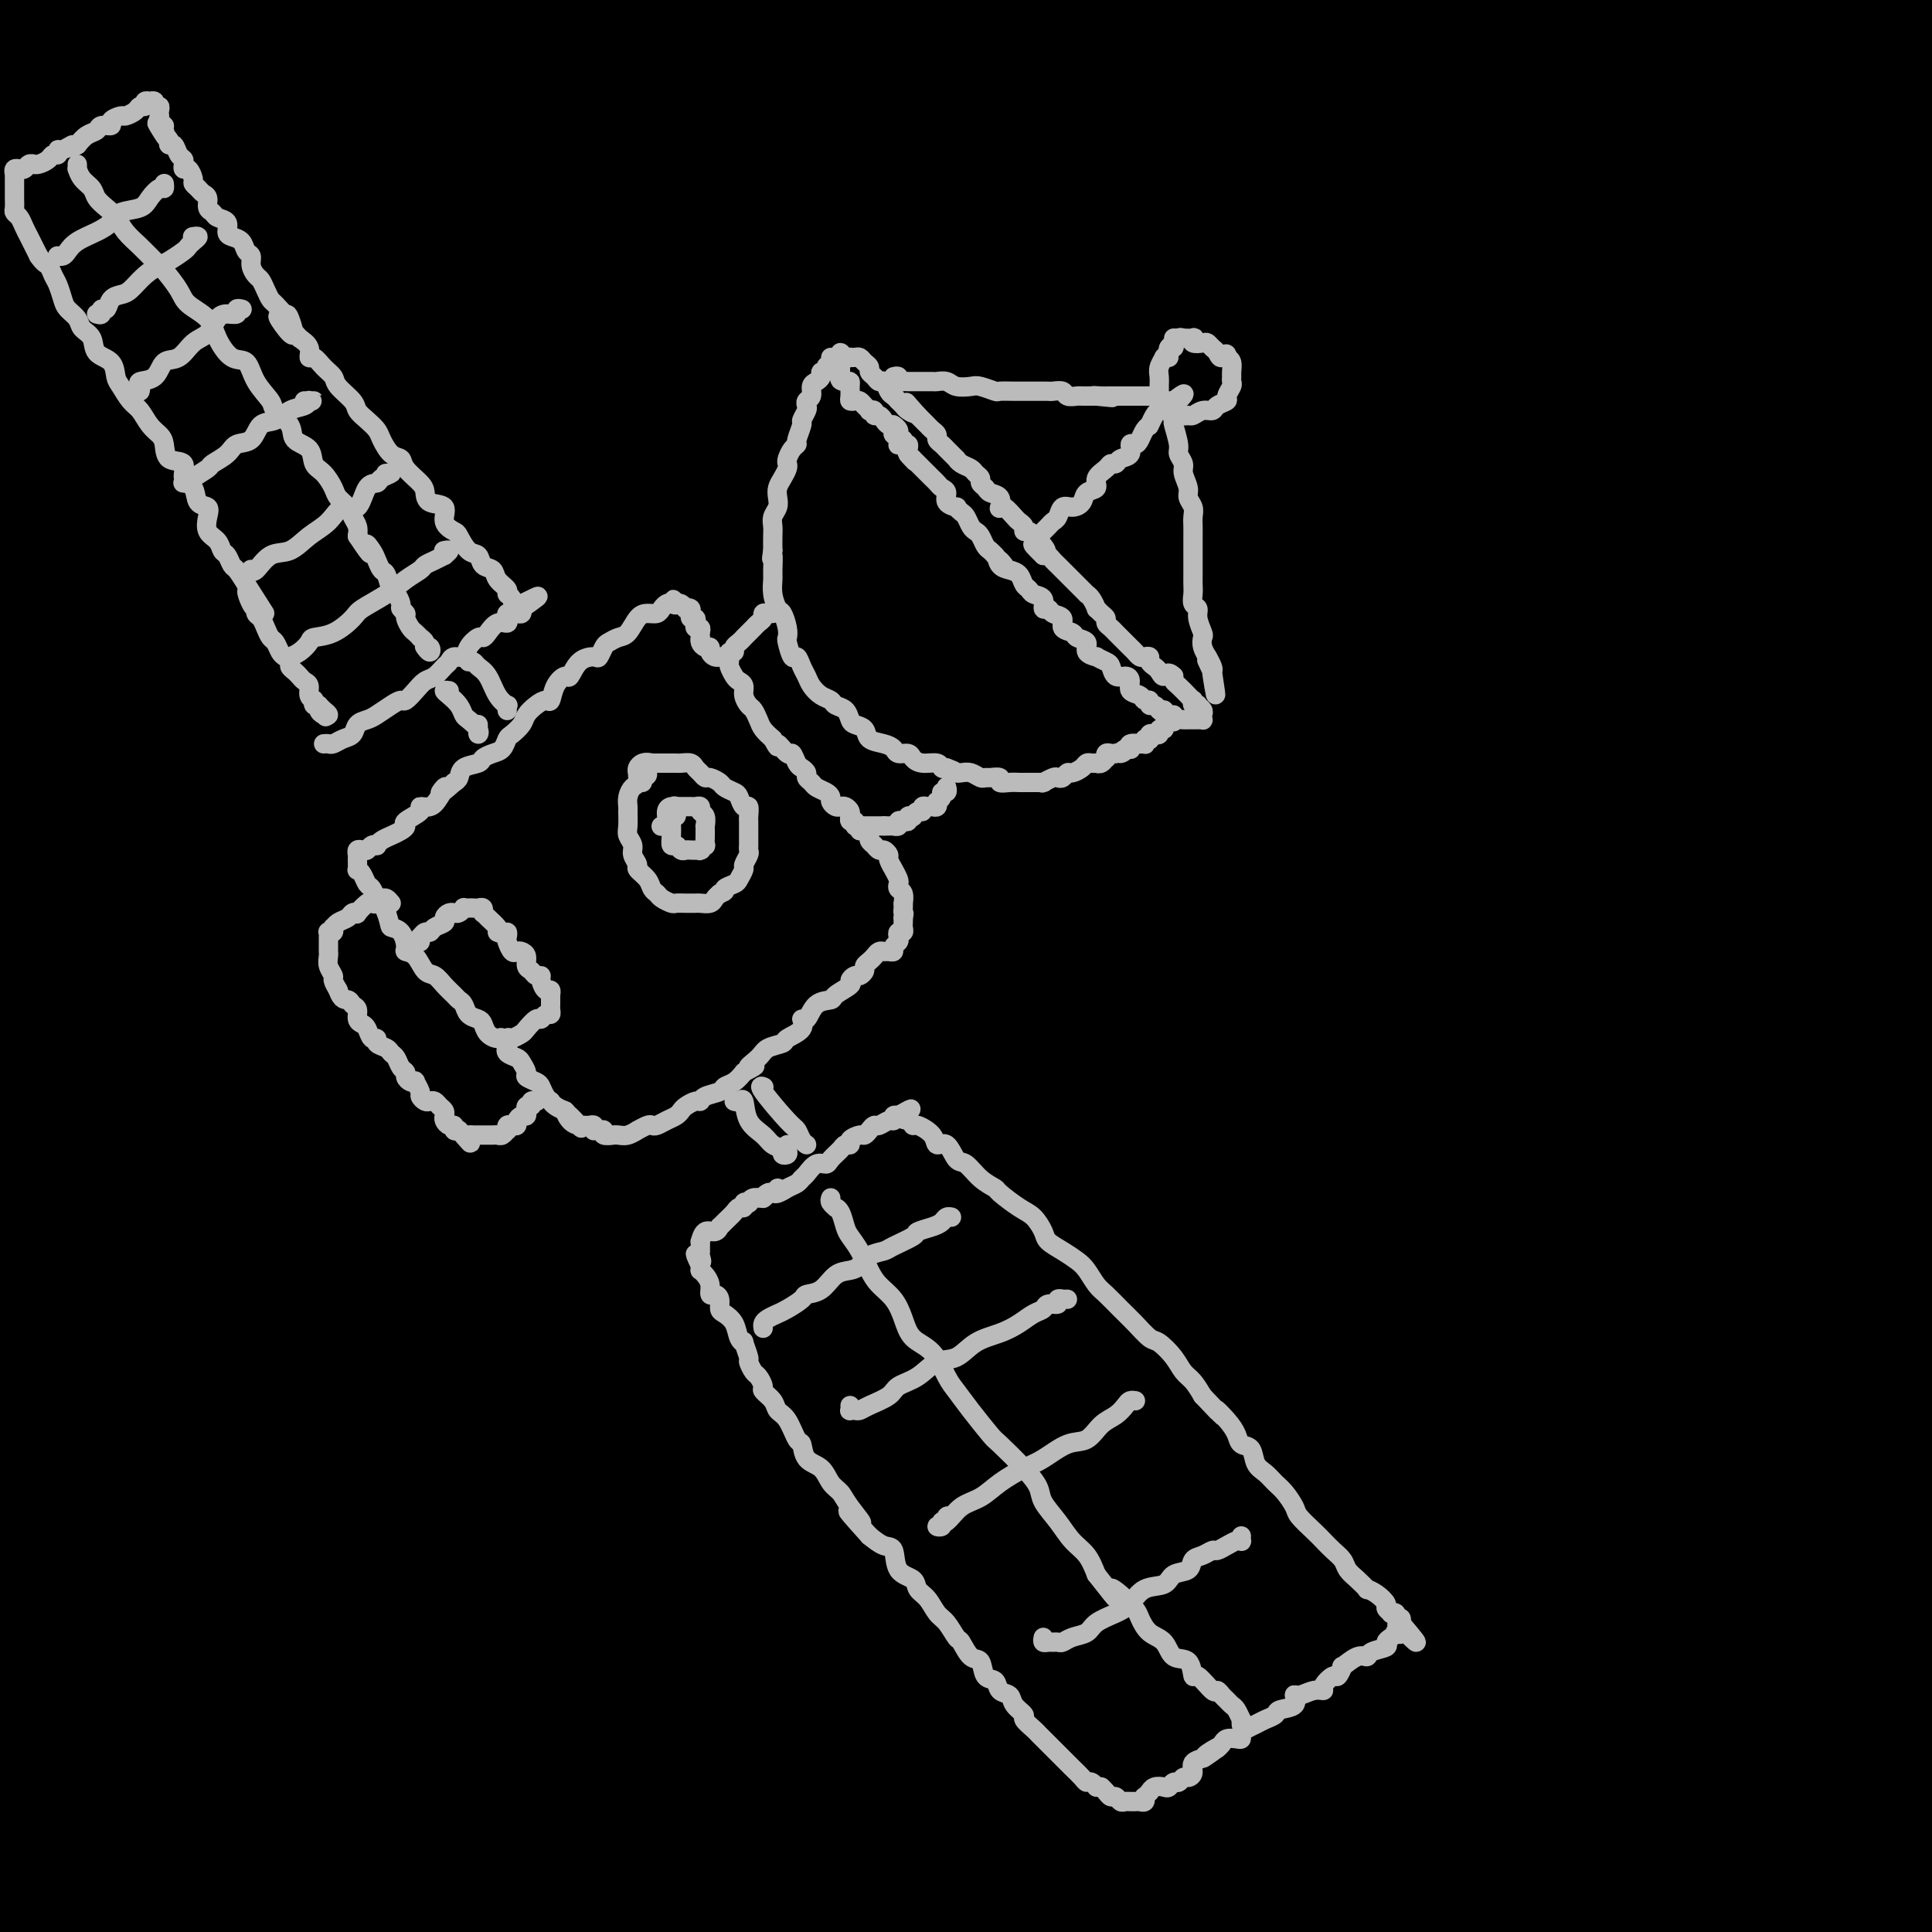 <svg viewBox='0 0 400 400' version='1.1' xmlns='http://www.w3.org/2000/svg' xmlns:xlink='http://www.w3.org/1999/xlink'><g fill='none' stroke='rgb(0,0,0)' stroke-width='28' stroke-linecap='round' stroke-linejoin='round'><path d='M30,10c-0.459,-0.001 -0.917,-0.002 -1,0c-0.083,0.002 0.210,0.007 0,0c-0.210,-0.007 -0.922,-0.026 -1,0c-0.078,0.026 0.480,0.096 1,0c0.520,-0.096 1.003,-0.357 1,0c-0.003,0.357 -0.492,1.332 3,2c3.492,0.668 10.966,1.030 18,1c7.034,-0.030 13.628,-0.452 32,0c18.372,0.452 48.522,1.777 72,2c23.478,0.223 40.283,-0.656 61,-1c20.717,-0.344 45.347,-0.154 67,0c21.653,0.154 40.330,0.272 58,0c17.670,-0.272 34.334,-0.935 46,-1c11.666,-0.065 18.333,0.467 25,1'/><path d='M385,16c2.921,0.083 5.843,0.166 0,0c-5.843,-0.166 -20.450,-0.581 -36,-1c-15.550,-0.419 -32.042,-0.842 -53,-1c-20.958,-0.158 -46.381,-0.052 -72,0c-25.619,0.052 -51.435,0.051 -77,0c-25.565,-0.051 -50.881,-0.153 -71,0c-20.119,0.153 -35.041,0.562 -43,1c-7.959,0.438 -8.955,0.905 -9,1c-0.045,0.095 0.860,-0.181 5,0c4.140,0.181 11.514,0.819 24,1c12.486,0.181 30.083,-0.095 52,0c21.917,0.095 48.155,0.560 74,0c25.845,-0.560 51.297,-2.145 86,-3c34.703,-0.855 78.655,-0.980 101,-1c22.345,-0.020 23.081,0.064 24,0c0.919,-0.064 2.019,-0.278 -1,0c-3.019,0.278 -10.159,1.046 -22,1c-11.841,-0.046 -28.383,-0.907 -46,-1c-17.617,-0.093 -36.310,0.583 -75,0c-38.690,-0.583 -97.378,-2.426 -137,-3c-39.622,-0.574 -60.178,0.122 -77,0c-16.822,-0.122 -29.911,-1.061 -43,-2'/><path d='M30,11c-9.883,0.279 -19.765,0.557 0,0c19.765,-0.557 69.178,-1.951 105,-3c35.822,-1.049 58.054,-1.755 81,-2c22.946,-0.245 46.605,-0.031 62,0c15.395,0.031 22.527,-0.121 25,0c2.473,0.121 0.287,0.516 -5,1c-5.287,0.484 -13.676,1.058 -23,1c-9.324,-0.058 -19.582,-0.747 -52,0c-32.418,0.747 -86.997,2.932 -128,4c-41.003,1.068 -68.429,1.019 -92,1c-23.571,-0.019 -43.285,-0.010 -63,0'/><path d='M-1,13c-12.380,-0.001 -24.760,-0.002 0,0c24.760,0.002 86.660,0.006 130,-1c43.340,-1.006 68.121,-3.021 94,-4c25.879,-0.979 52.855,-0.923 69,-1c16.145,-0.077 21.458,-0.287 23,0c1.542,0.287 -0.688,1.072 -4,1c-3.312,-0.072 -7.708,-1.000 -28,-1c-20.292,-0.000 -56.480,0.928 -87,1c-30.520,0.072 -55.371,-0.711 -82,-1c-26.629,-0.289 -55.037,-0.082 -78,0c-22.963,0.082 -40.482,0.041 -58,0'/><path d='M32,12c-6.264,0.166 -12.527,0.332 0,0c12.527,-0.332 43.845,-1.163 70,-2c26.155,-0.837 47.148,-1.679 65,-2c17.852,-0.321 32.564,-0.121 40,0c7.436,0.121 7.595,0.163 9,0c1.405,-0.163 4.056,-0.533 -4,0c-8.056,0.533 -26.819,1.968 -45,3c-18.181,1.032 -35.779,1.663 -59,3c-23.221,1.337 -52.063,3.382 -75,5c-22.937,1.618 -39.968,2.809 -57,4'/><path d='M102,34c-9.887,-0.143 -19.774,-0.286 0,0c19.774,0.286 69.208,1.000 114,1c44.792,0.000 84.940,-0.714 122,-1c37.060,-0.286 71.030,-0.143 105,0'/><path d='M283,39c11.917,0.000 23.833,0.000 0,0c-23.833,0.000 -83.417,0.000 -134,0c-50.583,0.000 -92.167,0.000 -123,0c-30.833,0.000 -50.917,0.000 -71,0'/><path d='M37,44c-9.113,-0.022 -18.226,-0.045 0,0c18.226,0.045 63.793,0.156 106,0c42.207,-0.156 81.056,-0.581 122,-1c40.944,-0.419 83.984,-0.834 119,-1c35.016,-0.166 62.008,-0.083 89,0'/><path d='M358,44c10.821,0.000 21.643,0.000 0,0c-21.643,0.000 -75.750,0.000 -126,0c-50.250,0.000 -96.643,0.000 -136,0c-39.357,0.000 -71.679,0.000 -104,0'/><path d='M1,53c-6.502,-0.174 -13.005,-0.348 0,0c13.005,0.348 45.517,1.217 83,1c37.483,-0.217 79.938,-1.520 123,-2c43.062,-0.480 86.732,-0.137 123,0c36.268,0.137 65.134,0.069 94,0'/><path d='M376,53c7.705,-0.110 15.410,-0.220 0,0c-15.410,0.220 -53.935,0.770 -93,1c-39.065,0.230 -78.671,0.139 -120,0c-41.329,-0.139 -84.380,-0.325 -116,0c-31.620,0.325 -51.810,1.163 -72,2'/><path d='M41,65c-8.821,-0.113 -17.643,-0.226 0,0c17.643,0.226 61.750,0.792 107,1c45.250,0.208 91.643,0.060 139,0c47.357,-0.060 95.679,-0.030 144,0'/><path d='M295,67c20.739,-0.053 41.478,-0.106 0,0c-41.478,0.106 -145.174,0.370 -203,1c-57.826,0.630 -69.782,1.625 -77,2c-7.218,0.375 -9.699,0.130 -10,0c-0.301,-0.130 1.577,-0.145 9,1c7.423,1.145 20.392,3.451 42,4c21.608,0.549 51.856,-0.660 84,-1c32.144,-0.340 66.184,0.189 120,0c53.816,-0.189 127.408,-1.094 201,-2'/><path d='M372,79c10.155,-0.417 20.310,-0.833 0,0c-20.310,0.833 -71.083,2.917 -134,4c-62.917,1.083 -137.976,1.167 -185,1c-47.024,-0.167 -66.012,-0.583 -85,-1'/><path d='M43,94c-16.452,0.060 -32.905,0.119 0,0c32.905,-0.119 115.167,-0.417 176,-1c60.833,-0.583 100.238,-1.452 137,-2c36.762,-0.548 70.881,-0.774 105,-1'/><path d='M313,100c12.613,-0.393 25.226,-0.786 0,0c-25.226,0.786 -88.292,2.750 -145,3c-56.708,0.250 -107.060,-1.214 -152,-2c-44.940,-0.786 -84.470,-0.893 -124,-1'/><path d='M125,108c-13.222,0.200 -26.444,0.400 0,0c26.444,-0.400 92.556,-1.400 146,-2c53.444,-0.600 94.222,-0.800 135,-1'/><path d='M357,111c11.250,-0.226 22.500,-0.452 0,0c-22.500,0.452 -78.750,1.583 -132,2c-53.250,0.417 -103.500,0.119 -152,0c-48.500,-0.119 -95.250,-0.060 -142,0'/><path d='M14,123c-12.863,0.286 -25.726,0.571 0,0c25.726,-0.571 90.042,-2.000 147,-3c56.958,-1.000 106.560,-1.571 150,-2c43.440,-0.429 80.720,-0.714 118,-1'/><path d='M354,121c10.530,-0.143 21.060,-0.286 0,0c-21.060,0.286 -73.708,1.000 -123,2c-49.292,1.000 -95.226,2.286 -141,3c-45.774,0.714 -91.387,0.857 -137,1'/><path d='M43,144c-12.565,-0.149 -25.131,-0.298 0,0c25.131,0.298 87.958,1.042 142,1c54.042,-0.042 99.298,-0.869 148,-2c48.702,-1.131 100.851,-2.565 153,-4'/><path d='M233,150c4.821,-0.310 9.643,-0.619 0,0c-9.643,0.619 -33.750,2.167 -76,3c-42.250,0.833 -102.643,0.952 -149,1c-46.357,0.048 -78.679,0.024 -111,0'/><path d='M68,160c-12.476,0.208 -24.952,0.417 0,0c24.952,-0.417 87.333,-1.458 144,-2c56.667,-0.542 107.619,-0.583 151,-1c43.381,-0.417 79.190,-1.208 115,-2'/><path d='M328,161c12.411,-0.113 24.821,-0.226 0,0c-24.821,0.226 -86.875,0.792 -139,1c-52.125,0.208 -94.321,0.060 -138,0c-43.679,-0.060 -88.839,-0.030 -134,0'/><path d='M83,169c-10.089,0.111 -20.178,0.222 0,0c20.178,-0.222 70.622,-0.778 133,-2c62.378,-1.222 136.689,-3.111 211,-5'/><path d='M347,173c10.911,-0.511 21.822,-1.022 0,0c-21.822,1.022 -76.378,3.578 -143,5c-66.622,1.422 -145.311,1.711 -224,2'/><path d='M66,188c-23.889,0.356 -47.778,0.711 0,0c47.778,-0.711 167.222,-2.489 245,-4c77.778,-1.511 113.889,-2.756 150,-4'/><path d='M328,191c22.800,-0.778 45.600,-1.556 0,0c-45.600,1.556 -159.600,5.444 -233,7c-73.400,1.556 -106.200,0.778 -139,0'/><path d='M105,206c-11.756,0.488 -23.512,0.976 0,0c23.512,-0.976 82.292,-3.417 133,-5c50.708,-1.583 93.345,-2.310 129,-3c35.655,-0.690 64.327,-1.345 93,-2'/><path d='M303,206c12.446,-0.792 24.893,-1.583 0,0c-24.893,1.583 -87.125,5.542 -143,8c-55.875,2.458 -105.393,3.417 -149,4c-43.607,0.583 -81.304,0.792 -119,1'/><path d='M46,221c-13.393,0.321 -26.786,0.643 0,0c26.786,-0.643 93.750,-2.250 152,-3c58.250,-0.750 107.786,-0.643 152,-1c44.214,-0.357 83.107,-1.179 122,-2'/><path d='M273,235c13.356,-0.578 26.711,-1.156 0,0c-26.711,1.156 -93.489,4.044 -146,6c-52.511,1.956 -90.756,2.978 -129,4'/><path d='M109,248c-12.978,0.111 -25.956,0.222 0,0c25.956,-0.222 90.844,-0.778 147,-2c56.156,-1.222 103.578,-3.111 151,-5'/><path d='M285,251c14.422,-0.311 28.844,-0.622 0,0c-28.844,0.622 -100.956,2.178 -159,3c-58.044,0.822 -102.022,0.911 -146,1'/><path d='M90,255c-12.111,-0.089 -24.222,-0.178 0,0c24.222,0.178 84.778,0.622 153,0c68.222,-0.622 144.111,-2.311 220,-4'/><path d='M386,260c10.518,-0.738 21.036,-1.476 0,0c-21.036,1.476 -73.625,5.167 -146,8c-72.375,2.833 -164.536,4.810 -221,6c-56.464,1.190 -77.232,1.595 -98,2'/><path d='M43,282c-11.679,0.190 -23.357,0.381 0,0c23.357,-0.381 81.750,-1.333 133,-2c51.250,-0.667 95.357,-1.048 152,-2c56.643,-0.952 125.821,-2.476 195,-4'/><path d='M292,291c13.637,-0.411 27.274,-0.821 0,0c-27.274,0.821 -95.458,2.875 -152,4c-56.542,1.125 -101.440,1.321 -138,1c-36.560,-0.321 -64.780,-1.161 -93,-2'/><path d='M83,300c-12.667,-0.125 -25.333,-0.250 0,0c25.333,0.250 88.667,0.875 145,1c56.333,0.125 105.667,-0.250 149,0c43.333,0.250 80.667,1.125 118,2'/><path d='M323,309c13.899,-0.012 27.798,-0.024 0,0c-27.798,0.024 -97.292,0.083 -157,0c-59.708,-0.083 -109.631,-0.310 -154,-2c-44.369,-1.690 -83.185,-4.845 -122,-8'/><path d='M26,308c-13.179,-0.083 -26.357,-0.167 0,0c26.357,0.167 92.250,0.583 150,2c57.750,1.417 107.357,3.833 154,5c46.643,1.167 90.321,1.083 134,1'/><path d='M377,323c12.464,-0.244 24.929,-0.488 0,0c-24.929,0.488 -87.250,1.708 -143,2c-55.750,0.292 -104.929,-0.345 -148,-1c-43.071,-0.655 -80.036,-1.327 -117,-2'/><path d='M36,322c-10.238,0.042 -20.476,0.083 0,0c20.476,-0.083 71.667,-0.292 119,-1c47.333,-0.708 90.810,-1.917 133,-3c42.190,-1.083 83.095,-2.042 124,-3'/><path d='M290,330c11.786,-0.381 23.571,-0.762 0,0c-23.571,0.762 -82.500,2.667 -134,4c-51.500,1.333 -95.571,2.095 -133,2c-37.429,-0.095 -68.214,-1.048 -99,-2'/><path d='M43,347c-10.381,-0.202 -20.762,-0.405 0,0c20.762,0.405 72.667,1.417 121,2c48.333,0.583 93.095,0.738 133,1c39.905,0.262 74.952,0.631 110,1'/><path d='M310,367c10.994,-0.440 21.988,-0.881 0,0c-21.988,0.881 -76.958,3.083 -125,4c-48.042,0.917 -89.155,0.548 -126,0c-36.845,-0.548 -69.423,-1.274 -102,-2'/><path d='M9,385c-9.577,-0.571 -19.155,-1.143 0,0c19.155,1.143 67.042,4.000 110,5c42.958,1.000 80.988,0.143 133,0c52.012,-0.143 118.006,0.429 184,1'/><path d='M3,399c-5.804,-0.060 -11.607,-0.119 0,0c11.607,0.119 40.625,0.417 96,0c55.375,-0.417 137.107,-1.548 196,-3c58.893,-1.452 94.946,-3.226 131,-5'/><path d='M394,391c12.010,-0.491 24.019,-0.982 0,0c-24.019,0.982 -84.067,3.439 -135,5c-50.933,1.561 -92.751,2.228 -133,2c-40.249,-0.228 -78.928,-1.351 -101,-2c-22.072,-0.649 -27.536,-0.825 -33,-1'/><path d='M36,396c-4.708,-0.012 -9.417,-0.024 0,0c9.417,0.024 32.958,0.083 81,0c48.042,-0.083 120.583,-0.310 173,-1c52.417,-0.690 84.708,-1.845 117,-3'/><path d='M278,387c12.190,-0.060 24.381,-0.119 0,0c-24.381,0.119 -85.333,0.417 -132,-1c-46.667,-1.417 -79.048,-4.548 -102,-7c-22.952,-2.452 -36.476,-4.226 -50,-6'/><path d='M45,370c-6.388,0.169 -12.775,0.338 0,0c12.775,-0.338 44.713,-1.183 79,-3c34.287,-1.817 70.923,-4.604 110,-6c39.077,-1.396 80.593,-1.399 120,-3c39.407,-1.601 76.703,-4.801 114,-8'/><path d='M390,347c11.036,-0.321 22.071,-0.643 0,0c-22.071,0.643 -77.250,2.250 -130,3c-52.750,0.750 -103.071,0.643 -150,0c-46.929,-0.643 -90.464,-1.821 -134,-3'/><path d='M62,338c-9.930,-0.081 -19.860,-0.163 0,0c19.860,0.163 69.511,0.569 110,1c40.489,0.431 71.816,0.887 101,1c29.184,0.113 56.224,-0.117 73,0c16.776,0.117 23.289,0.583 25,1c1.711,0.417 -1.381,0.787 -6,1c-4.619,0.213 -10.766,0.270 -16,0c-5.234,-0.270 -9.554,-0.865 -15,-1c-5.446,-0.135 -12.017,0.192 -20,0c-7.983,-0.192 -17.380,-0.902 -26,-1c-8.620,-0.098 -16.465,0.418 -36,0c-19.535,-0.418 -50.759,-1.768 -76,-2c-25.241,-0.232 -44.499,0.654 -66,1c-21.501,0.346 -45.243,0.152 -65,0c-19.757,-0.152 -35.527,-0.263 -42,0c-6.473,0.263 -3.648,0.900 -4,1c-0.352,0.100 -3.880,-0.336 4,2c7.880,2.336 27.168,7.446 48,11c20.832,3.554 43.208,5.554 69,7c25.792,1.446 55.001,2.339 85,4c29.999,1.661 60.790,4.091 87,5c26.210,0.909 47.840,0.298 59,0c11.160,-0.298 11.851,-0.283 12,0c0.149,0.283 -0.246,0.833 -2,1c-1.754,0.167 -4.869,-0.049 -19,0c-14.131,0.049 -39.277,0.363 -64,1c-24.723,0.637 -49.021,1.597 -76,2c-26.979,0.403 -56.638,0.249 -80,1c-23.362,0.751 -40.427,2.408 -48,3c-7.573,0.592 -5.654,0.121 -5,0c0.654,-0.121 0.044,0.108 5,1c4.956,0.892 15.478,2.446 26,4'/><path d='M100,382c23.625,1.903 67.188,4.159 102,5c34.812,0.841 60.872,0.265 90,-1c29.128,-1.265 61.322,-3.219 88,-5c26.678,-1.781 47.839,-3.391 69,-5'/><path d='M380,372c3.475,-0.561 6.950,-1.121 0,0c-6.950,1.121 -24.324,3.925 -31,5c-6.676,1.075 -2.656,0.422 -2,0c0.656,-0.422 -2.054,-0.614 1,0c3.054,0.614 11.873,2.032 22,3c10.127,0.968 21.564,1.484 33,2'/><path d='M387,364c0.069,-0.005 0.137,-0.010 0,0c-0.137,0.010 -0.480,0.033 0,0c0.480,-0.033 1.783,-0.124 2,0c0.217,0.124 -0.652,0.464 6,0c6.652,-0.464 20.826,-1.732 35,-3'/><path d='M351,345c5.207,0.289 10.414,0.577 0,0c-10.414,-0.577 -36.449,-2.021 -57,-3c-20.551,-0.979 -35.618,-1.495 -46,-2c-10.382,-0.505 -16.080,-1.000 -18,-1c-1.920,0.000 -0.061,0.495 1,1c1.061,0.505 1.324,1.021 3,2c1.676,0.979 4.765,2.423 6,3c1.235,0.577 0.618,0.289 0,0'/></g>
<g fill='none' stroke='rgb(187,187,187)' stroke-width='4' stroke-linecap='round' stroke-linejoin='round'><path d='M185,89c0.030,-0.119 0.061,-0.239 0,0c-0.061,0.239 -0.213,0.835 0,1c0.213,0.165 0.792,-0.101 1,0c0.208,0.101 0.044,0.569 0,1c-0.044,0.431 0.031,0.823 0,1c-0.031,0.177 -0.167,0.137 0,0c0.167,-0.137 0.637,-0.373 1,0c0.363,0.373 0.618,1.353 1,2c0.382,0.647 0.890,0.961 1,1c0.110,0.039 -0.178,-0.197 0,0c0.178,0.197 0.821,0.826 1,1c0.179,0.174 -0.107,-0.108 0,0c0.107,0.108 0.606,0.607 1,1c0.394,0.393 0.684,0.682 1,1c0.316,0.318 0.657,0.666 1,1c0.343,0.334 0.688,0.654 1,1c0.312,0.346 0.590,0.719 1,1c0.410,0.281 0.950,0.471 1,1c0.050,0.529 -0.390,1.398 0,2c0.390,0.602 1.610,0.939 2,1c0.390,0.061 -0.050,-0.152 0,0c0.050,0.152 0.591,0.670 1,1c0.409,0.330 0.687,0.473 1,1c0.313,0.527 0.661,1.436 1,2c0.339,0.564 0.668,0.781 1,1c0.332,0.219 0.666,0.440 1,1c0.334,0.560 0.667,1.458 1,2c0.333,0.542 0.667,0.726 1,1c0.333,0.274 0.667,0.637 1,1'/><path d='M206,115c3.500,4.202 1.750,1.707 1,1c-0.750,-0.707 -0.499,0.374 0,1c0.499,0.626 1.246,0.798 2,1c0.754,0.202 1.516,0.434 2,1c0.484,0.566 0.689,1.466 1,2c0.311,0.534 0.728,0.703 1,1c0.272,0.297 0.400,0.724 1,1c0.600,0.276 1.671,0.402 2,1c0.329,0.598 -0.086,1.670 0,2c0.086,0.330 0.671,-0.080 1,0c0.329,0.080 0.401,0.652 1,1c0.599,0.348 1.724,0.474 2,1c0.276,0.526 -0.296,1.454 0,2c0.296,0.546 1.460,0.711 2,1c0.540,0.289 0.454,0.704 1,1c0.546,0.296 1.722,0.475 2,1c0.278,0.525 -0.343,1.396 0,2c0.343,0.604 1.649,0.940 2,1c0.351,0.060 -0.253,-0.156 0,0c0.253,0.156 1.364,0.685 2,1c0.636,0.315 0.795,0.417 1,1c0.205,0.583 0.454,1.647 1,2c0.546,0.353 1.389,-0.007 2,0c0.611,0.007 0.991,0.379 1,1c0.009,0.621 -0.352,1.491 0,2c0.352,0.509 1.418,0.658 2,1c0.582,0.342 0.681,0.879 1,1c0.319,0.121 0.859,-0.174 1,0c0.141,0.174 -0.116,0.816 0,1c0.116,0.184 0.605,-0.090 1,0c0.395,0.090 0.698,0.545 1,1'/><path d='M240,147c5.443,4.885 2.050,1.099 1,0c-1.050,-1.099 0.244,0.490 1,1c0.756,0.510 0.976,-0.060 1,0c0.024,0.060 -0.148,0.748 0,1c0.148,0.252 0.614,0.068 1,0c0.386,-0.068 0.691,-0.018 1,0c0.309,0.018 0.621,0.005 1,0c0.379,-0.005 0.823,-0.002 1,0c0.177,0.002 0.086,0.001 0,0c-0.086,-0.001 -0.167,-0.003 0,0c0.167,0.003 0.582,0.012 1,0c0.418,-0.012 0.840,-0.045 1,0c0.160,0.045 0.058,0.170 0,0c-0.058,-0.170 -0.072,-0.633 0,-1c0.072,-0.367 0.229,-0.638 0,-1c-0.229,-0.362 -0.846,-0.814 -1,-1c-0.154,-0.186 0.153,-0.104 0,0c-0.153,0.104 -0.765,0.231 -1,0c-0.235,-0.231 -0.091,-0.821 0,-1c0.091,-0.179 0.129,0.054 0,0c-0.129,-0.054 -0.426,-0.396 -1,-1c-0.574,-0.604 -1.424,-1.470 -2,-2c-0.576,-0.530 -0.879,-0.723 -1,-1c-0.121,-0.277 -0.061,-0.639 0,-1'/><path d='M243,140c-1.332,-1.345 -1.663,-0.206 -2,0c-0.337,0.206 -0.682,-0.519 -1,-1c-0.318,-0.481 -0.610,-0.716 -1,-1c-0.390,-0.284 -0.878,-0.615 -1,-1c-0.122,-0.385 0.122,-0.824 0,-1c-0.122,-0.176 -0.610,-0.089 -1,0c-0.390,0.089 -0.682,0.178 -1,0c-0.318,-0.178 -0.663,-0.625 -1,-1c-0.337,-0.375 -0.667,-0.678 -1,-1c-0.333,-0.322 -0.667,-0.664 -1,-1c-0.333,-0.336 -0.663,-0.668 -1,-1c-0.337,-0.332 -0.682,-0.666 -1,-1c-0.318,-0.334 -0.611,-0.668 -1,-1c-0.389,-0.332 -0.874,-0.662 -1,-1c-0.126,-0.338 0.107,-0.686 0,-1c-0.107,-0.314 -0.555,-0.596 -1,-1c-0.445,-0.404 -0.889,-0.931 -1,-1c-0.111,-0.069 0.111,0.318 0,0c-0.111,-0.318 -0.554,-1.342 -1,-2c-0.446,-0.658 -0.893,-0.950 -1,-1c-0.107,-0.050 0.126,0.142 0,0c-0.126,-0.142 -0.612,-0.616 -1,-1c-0.388,-0.384 -0.677,-0.676 -1,-1c-0.323,-0.324 -0.678,-0.678 -1,-1c-0.322,-0.322 -0.611,-0.611 -1,-1c-0.389,-0.389 -0.878,-0.879 -1,-1c-0.122,-0.121 0.122,0.125 0,0c-0.122,-0.125 -0.610,-0.621 -1,-1c-0.390,-0.379 -0.682,-0.640 -1,-1c-0.318,-0.360 -0.662,-0.817 -1,-1c-0.338,-0.183 -0.669,-0.091 -1,0'/><path d='M216,115c-4.190,-4.046 -1.164,-1.663 0,-1c1.164,0.663 0.466,-0.396 0,-1c-0.466,-0.604 -0.698,-0.753 -1,-1c-0.302,-0.247 -0.673,-0.591 -1,-1c-0.327,-0.409 -0.612,-0.882 -1,-1c-0.388,-0.118 -0.881,0.119 -1,0c-0.119,-0.119 0.136,-0.593 0,-1c-0.136,-0.407 -0.664,-0.748 -1,-1c-0.336,-0.252 -0.481,-0.414 -1,-1c-0.519,-0.586 -1.414,-1.596 -2,-2c-0.586,-0.404 -0.864,-0.202 -1,0c-0.136,0.202 -0.132,0.405 0,0c0.132,-0.405 0.390,-1.418 0,-2c-0.390,-0.582 -1.428,-0.733 -2,-1c-0.572,-0.267 -0.677,-0.649 -1,-1c-0.323,-0.351 -0.864,-0.671 -1,-1c-0.136,-0.329 0.131,-0.666 0,-1c-0.131,-0.334 -0.661,-0.663 -1,-1c-0.339,-0.337 -0.486,-0.682 -1,-1c-0.514,-0.318 -1.395,-0.610 -2,-1c-0.605,-0.390 -0.935,-0.878 -1,-1c-0.065,-0.122 0.136,0.122 0,0c-0.136,-0.122 -0.610,-0.610 -1,-1c-0.390,-0.390 -0.696,-0.682 -1,-1c-0.304,-0.318 -0.606,-0.663 -1,-1c-0.394,-0.337 -0.879,-0.668 -1,-1c-0.121,-0.332 0.122,-0.666 0,-1c-0.122,-0.334 -0.610,-0.667 -1,-1c-0.390,-0.333 -0.682,-0.667 -1,-1c-0.318,-0.333 -0.662,-0.667 -1,-1c-0.338,-0.333 -0.669,-0.667 -1,-1'/><path d='M190,86c-4.200,-4.724 -1.699,-2.036 -1,-1c0.699,1.036 -0.404,0.418 -1,0c-0.596,-0.418 -0.684,-0.635 -1,-1c-0.316,-0.365 -0.858,-0.876 -1,-1c-0.142,-0.124 0.117,0.139 0,0c-0.117,-0.139 -0.608,-0.681 -1,-1c-0.392,-0.319 -0.683,-0.414 -1,-1c-0.317,-0.586 -0.658,-1.663 -1,-2c-0.342,-0.337 -0.683,0.065 -1,0c-0.317,-0.065 -0.610,-0.595 -1,-1c-0.390,-0.405 -0.878,-0.683 -1,-1c-0.122,-0.317 0.121,-0.673 0,-1c-0.121,-0.327 -0.607,-0.623 -1,-1c-0.393,-0.377 -0.693,-0.833 -1,-1c-0.307,-0.167 -0.621,-0.043 -1,0c-0.379,0.043 -0.823,0.007 -1,0c-0.177,-0.007 -0.086,0.016 0,0c0.086,-0.016 0.167,-0.071 0,0c-0.167,0.071 -0.581,0.267 -1,0c-0.419,-0.267 -0.844,-0.997 -1,-1c-0.156,-0.003 -0.042,0.720 0,1c0.042,0.280 0.011,0.116 0,0c-0.011,-0.116 -0.003,-0.186 0,0c0.003,0.186 0.001,0.627 0,1c-0.001,0.373 -0.000,0.677 0,1c0.000,0.323 0.000,0.664 0,1c-0.000,0.336 -0.000,0.668 0,1'/><path d='M174,78c-0.453,0.854 0.414,0.989 1,1c0.586,0.011 0.892,-0.102 1,0c0.108,0.102 0.018,0.419 0,1c-0.018,0.581 0.036,1.426 0,2c-0.036,0.574 -0.163,0.875 0,1c0.163,0.125 0.617,0.072 1,0c0.383,-0.072 0.695,-0.164 1,0c0.305,0.164 0.603,0.584 1,1c0.397,0.416 0.894,0.829 1,1c0.106,0.171 -0.179,0.101 0,0c0.179,-0.101 0.821,-0.234 1,0c0.179,0.234 -0.106,0.833 0,1c0.106,0.167 0.603,-0.099 1,0c0.397,0.099 0.694,0.562 1,1c0.306,0.438 0.622,0.852 1,1c0.378,0.148 0.819,0.030 1,0c0.181,-0.030 0.101,0.029 0,0c-0.101,-0.029 -0.224,-0.147 0,0c0.224,0.147 0.796,0.560 1,1c0.204,0.440 0.040,0.906 0,1c-0.040,0.094 0.046,-0.186 0,0c-0.046,0.186 -0.222,0.837 0,1c0.222,0.163 0.844,-0.164 1,0c0.156,0.164 -0.154,0.817 0,1c0.154,0.183 0.772,-0.105 1,0c0.228,0.105 0.065,0.601 0,1c-0.065,0.399 -0.033,0.699 0,1'/><path d='M188,94c2.333,2.667 1.167,1.333 0,0'/><path d='M185,78c0.447,-0.113 0.894,-0.227 1,0c0.106,0.227 -0.128,0.793 0,1c0.128,0.207 0.620,0.055 1,0c0.380,-0.055 0.650,-0.015 1,0c0.350,0.015 0.779,0.003 1,0c0.221,-0.003 0.232,0.003 1,0c0.768,-0.003 2.293,-0.015 3,0c0.707,0.015 0.597,0.055 1,0c0.403,-0.055 1.320,-0.207 2,0c0.680,0.207 1.122,0.773 2,1c0.878,0.227 2.192,0.113 3,0c0.808,-0.113 1.108,-0.226 2,0c0.892,0.226 2.374,0.793 3,1c0.626,0.207 0.395,0.056 1,0c0.605,-0.056 2.046,-0.015 3,0c0.954,0.015 1.420,0.004 2,0c0.580,-0.004 1.273,-0.002 2,0c0.727,0.002 1.489,0.004 2,0c0.511,-0.004 0.770,-0.015 1,0c0.230,0.015 0.429,0.057 1,0c0.571,-0.057 1.514,-0.211 2,0c0.486,0.211 0.514,0.789 1,1c0.486,0.211 1.429,0.057 2,0c0.571,-0.057 0.769,-0.015 1,0c0.231,0.015 0.495,0.004 1,0c0.505,-0.004 1.253,-0.002 2,0'/><path d='M227,82c6.451,0.619 1.578,0.166 0,0c-1.578,-0.166 0.140,-0.044 1,0c0.860,0.044 0.861,0.012 1,0c0.139,-0.012 0.415,-0.003 1,0c0.585,0.003 1.479,0.001 2,0c0.521,-0.001 0.669,-0.000 1,0c0.331,0.000 0.844,0.000 1,0c0.156,-0.000 -0.046,-0.000 0,0c0.046,0.000 0.338,0.000 1,0c0.662,-0.000 1.693,-0.000 2,0c0.307,0.000 -0.110,0.000 0,0c0.110,-0.000 0.746,-0.000 1,0c0.254,0.000 0.127,0.000 0,0'/><path d='M242,83c0.423,0.027 0.846,0.053 1,0c0.154,-0.053 0.040,-0.186 0,0c-0.040,0.186 -0.007,0.690 0,1c0.007,0.310 -0.013,0.425 0,1c0.013,0.575 0.060,1.610 0,2c-0.060,0.390 -0.227,0.134 0,1c0.227,0.866 0.850,2.855 1,4c0.150,1.145 -0.171,1.447 0,2c0.171,0.553 0.834,1.355 1,2c0.166,0.645 -0.166,1.131 0,2c0.166,0.869 0.829,2.120 1,3c0.171,0.880 -0.150,1.389 0,2c0.150,0.611 0.772,1.324 1,2c0.228,0.676 0.061,1.317 0,2c-0.061,0.683 -0.016,1.409 0,2c0.016,0.591 0.004,1.046 0,2c-0.004,0.954 -0.001,2.405 0,3c0.001,0.595 0.001,0.333 0,1c-0.001,0.667 -0.001,2.263 0,3c0.001,0.737 0.004,0.617 0,1c-0.004,0.383 -0.016,1.270 0,2c0.016,0.730 0.061,1.302 0,2c-0.061,0.698 -0.226,1.520 0,2c0.226,0.480 0.844,0.617 1,1c0.156,0.383 -0.150,1.011 0,2c0.150,0.989 0.757,2.340 1,3c0.243,0.660 0.121,0.628 0,1c-0.121,0.372 -0.242,1.147 0,2c0.242,0.853 0.848,1.785 1,2c0.152,0.215 -0.152,-0.288 0,0c0.152,0.288 0.758,1.368 1,2c0.242,0.632 0.121,0.816 0,1'/><path d='M251,139c1.376,8.919 0.317,3.215 0,1c-0.317,-2.215 0.107,-0.943 0,-1c-0.107,-0.057 -0.745,-1.445 -1,-2c-0.255,-0.555 -0.128,-0.278 0,0'/><path d='M216,110c0.024,-0.023 0.048,-0.046 0,0c-0.048,0.046 -0.168,0.162 0,0c0.168,-0.162 0.625,-0.603 1,-1c0.375,-0.397 0.668,-0.749 1,-1c0.332,-0.251 0.703,-0.400 1,-1c0.297,-0.600 0.518,-1.652 1,-2c0.482,-0.348 1.223,0.006 2,0c0.777,-0.006 1.588,-0.372 2,-1c0.412,-0.628 0.425,-1.517 1,-2c0.575,-0.483 1.713,-0.559 2,-1c0.287,-0.441 -0.275,-1.246 0,-2c0.275,-0.754 1.388,-1.458 2,-2c0.612,-0.542 0.724,-0.924 1,-1c0.276,-0.076 0.718,0.152 1,0c0.282,-0.152 0.404,-0.684 1,-1c0.596,-0.316 1.665,-0.417 2,-1c0.335,-0.583 -0.064,-1.648 0,-2c0.064,-0.352 0.592,0.010 1,0c0.408,-0.010 0.697,-0.393 1,-1c0.303,-0.607 0.620,-1.437 1,-2c0.380,-0.563 0.823,-0.858 1,-1c0.177,-0.142 0.089,-0.129 0,0c-0.089,0.129 -0.177,0.375 0,0c0.177,-0.375 0.621,-1.372 1,-2c0.379,-0.628 0.693,-0.886 1,-1c0.307,-0.114 0.608,-0.082 1,0c0.392,0.082 0.875,0.214 1,0c0.125,-0.214 -0.107,-0.776 0,-1c0.107,-0.224 0.554,-0.112 1,0'/><path d='M243,84c4.177,-4.249 1.120,-1.871 0,-1c-1.120,0.871 -0.301,0.234 0,0c0.301,-0.234 0.086,-0.067 0,0c-0.086,0.067 -0.043,0.033 0,0'/><path d='M243,70c-0.033,0.304 -0.065,0.607 0,1c0.065,0.393 0.229,0.874 0,1c-0.229,0.126 -0.850,-0.104 -1,0c-0.150,0.104 0.170,0.541 0,1c-0.170,0.459 -0.830,0.939 -1,1c-0.170,0.061 0.151,-0.297 0,0c-0.151,0.297 -0.773,1.249 -1,2c-0.227,0.751 -0.058,1.300 0,2c0.058,0.700 0.005,1.551 0,2c-0.005,0.449 0.039,0.498 0,1c-0.039,0.502 -0.161,1.459 0,2c0.161,0.541 0.607,0.666 1,1c0.393,0.334 0.735,0.875 1,1c0.265,0.125 0.455,-0.167 1,0c0.545,0.167 1.445,0.792 2,1c0.555,0.208 0.763,0.000 1,0c0.237,-0.000 0.502,0.207 1,0c0.498,-0.207 1.229,-0.828 2,-1c0.771,-0.172 1.584,0.105 2,0c0.416,-0.105 0.437,-0.591 1,-1c0.563,-0.409 1.668,-0.740 2,-1c0.332,-0.260 -0.107,-0.450 0,-1c0.107,-0.550 0.762,-1.460 1,-2c0.238,-0.540 0.061,-0.708 0,-1c-0.061,-0.292 -0.006,-0.707 0,-1c0.006,-0.293 -0.037,-0.463 0,-1c0.037,-0.537 0.153,-1.439 0,-2c-0.153,-0.561 -0.577,-0.780 -1,-1'/><path d='M254,74c0.131,-1.498 -0.541,-0.244 -1,0c-0.459,0.244 -0.705,-0.522 -1,-1c-0.295,-0.478 -0.640,-0.668 -1,-1c-0.360,-0.332 -0.736,-0.807 -1,-1c-0.264,-0.193 -0.417,-0.104 -1,0c-0.583,0.104 -1.595,0.223 -2,0c-0.405,-0.223 -0.204,-0.788 0,-1c0.204,-0.212 0.409,-0.072 0,0c-0.409,0.072 -1.434,0.075 -2,0c-0.566,-0.075 -0.673,-0.228 -1,0c-0.327,0.228 -0.872,0.835 -1,1c-0.128,0.165 0.162,-0.114 0,0c-0.162,0.114 -0.775,0.619 -1,1c-0.225,0.381 -0.060,0.638 0,1c0.060,0.362 0.016,0.828 0,1c-0.016,0.172 -0.005,0.049 0,0c0.005,-0.049 0.002,-0.025 0,0'/><path d='M172,74c0.122,0.341 0.244,0.683 0,1c-0.244,0.317 -0.853,0.610 -1,1c-0.147,0.390 0.167,0.877 0,1c-0.167,0.123 -0.814,-0.118 -1,0c-0.186,0.118 0.090,0.595 0,1c-0.090,0.405 -0.546,0.739 -1,1c-0.454,0.261 -0.905,0.450 -1,1c-0.095,0.550 0.167,1.461 0,2c-0.167,0.539 -0.762,0.706 -1,1c-0.238,0.294 -0.120,0.716 0,1c0.120,0.284 0.243,0.429 0,1c-0.243,0.571 -0.853,1.566 -1,2c-0.147,0.434 0.167,0.305 0,1c-0.167,0.695 -0.815,2.214 -1,3c-0.185,0.786 0.095,0.840 0,1c-0.095,0.160 -0.564,0.427 -1,1c-0.436,0.573 -0.838,1.452 -1,2c-0.162,0.548 -0.082,0.766 0,1c0.082,0.234 0.167,0.485 0,1c-0.167,0.515 -0.584,1.293 -1,2c-0.416,0.707 -0.829,1.344 -1,2c-0.171,0.656 -0.098,1.330 0,2c0.098,0.670 0.222,1.337 0,2c-0.222,0.663 -0.792,1.322 -1,2c-0.208,0.678 -0.056,1.375 0,2c0.056,0.625 0.016,1.179 0,2c-0.016,0.821 -0.008,1.911 0,3'/><path d='M160,114c-0.463,3.007 -0.121,1.023 0,1c0.121,-0.023 0.021,1.914 0,3c-0.021,1.086 0.037,1.319 0,2c-0.037,0.681 -0.167,1.808 0,3c0.167,1.192 0.632,2.450 1,3c0.368,0.550 0.637,0.394 1,1c0.363,0.606 0.818,1.975 1,3c0.182,1.025 0.090,1.706 0,2c-0.090,0.294 -0.179,0.200 0,1c0.179,0.800 0.625,2.493 1,3c0.375,0.507 0.681,-0.173 1,0c0.319,0.173 0.653,1.198 1,2c0.347,0.802 0.708,1.381 1,2c0.292,0.619 0.516,1.278 1,2c0.484,0.722 1.229,1.507 2,2c0.771,0.493 1.567,0.696 2,1c0.433,0.304 0.501,0.710 1,1c0.499,0.290 1.427,0.463 2,1c0.573,0.537 0.790,1.439 1,2c0.210,0.561 0.413,0.780 1,1c0.587,0.220 1.557,0.441 2,1c0.443,0.559 0.360,1.455 1,2c0.640,0.545 2.002,0.737 3,1c0.998,0.263 1.631,0.596 2,1c0.369,0.404 0.474,0.878 1,1c0.526,0.122 1.475,-0.107 2,0c0.525,0.107 0.627,0.551 1,1c0.373,0.449 1.018,0.904 2,1c0.982,0.096 2.303,-0.166 3,0c0.697,0.166 0.771,0.762 1,1c0.229,0.238 0.615,0.119 1,0'/><path d='M196,159c1.964,0.686 1.875,0.902 2,1c0.125,0.098 0.466,0.079 1,0c0.534,-0.079 1.261,-0.218 2,0c0.739,0.218 1.489,0.794 2,1c0.511,0.206 0.784,0.041 1,0c0.216,-0.041 0.376,0.042 1,0c0.624,-0.042 1.710,-0.207 2,0c0.290,0.207 -0.218,0.788 0,1c0.218,0.212 1.162,0.057 2,0c0.838,-0.057 1.570,-0.016 2,0c0.430,0.016 0.558,0.005 1,0c0.442,-0.005 1.197,-0.005 2,0c0.803,0.005 1.654,0.015 2,0c0.346,-0.015 0.187,-0.056 0,0c-0.187,0.056 -0.401,0.207 0,0c0.401,-0.207 1.416,-0.773 2,-1c0.584,-0.227 0.738,-0.116 1,0c0.262,0.116 0.634,0.238 1,0c0.366,-0.238 0.728,-0.834 1,-1c0.272,-0.166 0.455,0.099 1,0c0.545,-0.099 1.452,-0.563 2,-1c0.548,-0.437 0.738,-0.848 1,-1c0.262,-0.152 0.596,-0.045 1,0c0.404,0.045 0.879,0.027 1,0c0.121,-0.027 -0.112,-0.064 0,0c0.112,0.064 0.569,0.227 1,0c0.431,-0.227 0.837,-0.845 1,-1c0.163,-0.155 0.085,0.154 0,0c-0.085,-0.154 -0.177,-0.772 0,-1c0.177,-0.228 0.622,-0.065 1,0c0.378,0.065 0.689,0.033 1,0'/><path d='M231,156c2.811,-0.869 1.340,-0.040 1,0c-0.340,0.040 0.453,-0.707 1,-1c0.547,-0.293 0.850,-0.131 1,0c0.150,0.131 0.149,0.231 0,0c-0.149,-0.231 -0.446,-0.793 0,-1c0.446,-0.207 1.635,-0.059 2,0c0.365,0.059 -0.095,0.030 0,0c0.095,-0.030 0.744,-0.060 1,0c0.256,0.060 0.121,0.208 0,0c-0.121,-0.208 -0.226,-0.774 0,-1c0.226,-0.226 0.783,-0.112 1,0c0.217,0.112 0.096,0.222 0,0c-0.096,-0.222 -0.165,-0.776 0,-1c0.165,-0.224 0.566,-0.116 1,0c0.434,0.116 0.901,0.241 1,0c0.099,-0.241 -0.169,-0.848 0,-1c0.169,-0.152 0.776,0.151 1,0c0.224,-0.151 0.064,-0.758 0,-1c-0.064,-0.242 -0.032,-0.121 0,0'/><path d='M160,127c-0.303,0.024 -0.606,0.048 -1,0c-0.394,-0.048 -0.879,-0.168 -1,0c-0.121,0.168 0.121,0.623 0,1c-0.121,0.377 -0.606,0.674 -1,1c-0.394,0.326 -0.697,0.679 -1,1c-0.303,0.321 -0.607,0.611 -1,1c-0.393,0.389 -0.875,0.879 -1,1c-0.125,0.121 0.106,-0.126 0,0c-0.106,0.126 -0.550,0.626 -1,1c-0.450,0.374 -0.905,0.621 -1,1c-0.095,0.379 0.171,0.889 0,1c-0.171,0.111 -0.779,-0.179 -1,0c-0.221,0.179 -0.056,0.825 0,1c0.056,0.175 0.004,-0.122 0,0c-0.004,0.122 0.041,0.662 0,1c-0.041,0.338 -0.170,0.475 0,1c0.170,0.525 0.637,1.440 1,2c0.363,0.560 0.622,0.765 1,1c0.378,0.235 0.875,0.500 1,1c0.125,0.500 -0.122,1.236 0,2c0.122,0.764 0.613,1.555 1,2c0.387,0.445 0.671,0.542 1,1c0.329,0.458 0.704,1.277 1,2c0.296,0.723 0.513,1.349 1,2c0.487,0.651 1.243,1.325 2,2'/><path d='M160,153c1.510,2.882 0.786,1.087 1,1c0.214,-0.087 1.368,1.535 2,2c0.632,0.465 0.743,-0.226 1,0c0.257,0.226 0.661,1.370 1,2c0.339,0.630 0.615,0.746 1,1c0.385,0.254 0.880,0.645 1,1c0.120,0.355 -0.136,0.672 0,1c0.136,0.328 0.662,0.665 1,1c0.338,0.335 0.486,0.668 1,1c0.514,0.332 1.395,0.664 2,1c0.605,0.336 0.935,0.678 1,1c0.065,0.322 -0.137,0.625 0,1c0.137,0.375 0.611,0.823 1,1c0.389,0.177 0.693,0.085 1,0c0.307,-0.085 0.617,-0.162 1,0c0.383,0.162 0.839,0.564 1,1c0.161,0.436 0.028,0.905 0,1c-0.028,0.095 0.048,-0.185 0,0c-0.048,0.185 -0.220,0.834 0,1c0.220,0.166 0.834,-0.152 1,0c0.166,0.152 -0.114,0.773 0,1c0.114,0.227 0.622,0.061 1,0c0.378,-0.061 0.626,-0.016 1,0c0.374,0.016 0.874,0.004 1,0c0.126,-0.004 -0.121,-0.001 0,0c0.121,0.001 0.609,0.000 1,0c0.391,-0.000 0.683,-0.000 1,0c0.317,0.000 0.658,0.000 1,0'/><path d='M183,171c1.017,0.000 1.061,0.001 1,0c-0.061,-0.001 -0.227,-0.004 0,0c0.227,0.004 0.848,0.015 1,0c0.152,-0.015 -0.166,-0.056 0,0c0.166,0.056 0.814,0.207 1,0c0.186,-0.207 -0.090,-0.774 0,-1c0.090,-0.226 0.545,-0.112 1,0c0.455,0.112 0.909,0.222 1,0c0.091,-0.222 -0.182,-0.776 0,-1c0.182,-0.224 0.818,-0.116 1,0c0.182,0.116 -0.092,0.241 0,0c0.092,-0.241 0.549,-0.850 1,-1c0.451,-0.150 0.895,0.157 1,0c0.105,-0.157 -0.129,-0.778 0,-1c0.129,-0.222 0.622,-0.045 1,0c0.378,0.045 0.641,-0.043 1,0c0.359,0.043 0.813,0.218 1,0c0.187,-0.218 0.106,-0.828 0,-1c-0.106,-0.172 -0.239,0.094 0,0c0.239,-0.094 0.849,-0.547 1,-1c0.151,-0.453 -0.156,-0.906 0,-1c0.156,-0.094 0.774,0.171 1,0c0.226,-0.171 0.061,-0.777 0,-1c-0.061,-0.223 -0.017,-0.064 0,0c0.017,0.064 0.009,0.032 0,0'/><path d='M149,136c0.081,-0.022 0.163,-0.044 0,0c-0.163,0.044 -0.569,0.153 -1,0c-0.431,-0.153 -0.886,-0.567 -1,-1c-0.114,-0.433 0.113,-0.886 0,-1c-0.113,-0.114 -0.566,0.110 -1,0c-0.434,-0.110 -0.847,-0.555 -1,-1c-0.153,-0.445 -0.045,-0.889 0,-1c0.045,-0.111 0.026,0.111 0,0c-0.026,-0.111 -0.058,-0.556 0,-1c0.058,-0.444 0.208,-0.889 0,-1c-0.208,-0.111 -0.774,0.110 -1,0c-0.226,-0.110 -0.114,-0.550 0,-1c0.114,-0.450 0.228,-0.909 0,-1c-0.228,-0.091 -0.797,0.186 -1,0c-0.203,-0.186 -0.040,-0.833 0,-1c0.040,-0.167 -0.045,0.148 0,0c0.045,-0.148 0.219,-0.758 0,-1c-0.219,-0.242 -0.832,-0.116 -1,0c-0.168,0.116 0.109,0.224 0,0c-0.109,-0.224 -0.602,-0.778 -1,-1c-0.398,-0.222 -0.699,-0.111 -1,0'/><path d='M140,125c-1.344,-1.705 -0.205,-0.467 0,0c0.205,0.467 -0.525,0.163 -1,0c-0.475,-0.163 -0.693,-0.186 -1,0c-0.307,0.186 -0.701,0.582 -1,1c-0.299,0.418 -0.503,0.857 -1,1c-0.497,0.143 -1.289,-0.011 -2,0c-0.711,0.011 -1.342,0.187 -2,1c-0.658,0.813 -1.343,2.264 -2,3c-0.657,0.736 -1.288,0.757 -2,1c-0.712,0.243 -1.507,0.707 -2,1c-0.493,0.293 -0.685,0.416 -1,1c-0.315,0.584 -0.752,1.630 -1,2c-0.248,0.370 -0.308,0.065 -1,0c-0.692,-0.065 -2.017,0.109 -3,1c-0.983,0.891 -1.625,2.497 -2,3c-0.375,0.503 -0.484,-0.098 -1,0c-0.516,0.098 -1.437,0.894 -2,2c-0.563,1.106 -0.766,2.523 -1,3c-0.234,0.477 -0.500,0.016 -1,0c-0.500,-0.016 -1.233,0.414 -2,1c-0.767,0.586 -1.567,1.326 -2,2c-0.433,0.674 -0.500,1.280 -1,2c-0.500,0.720 -1.434,1.555 -2,2c-0.566,0.445 -0.766,0.501 -1,1c-0.234,0.499 -0.504,1.442 -1,2c-0.496,0.558 -1.218,0.731 -2,1c-0.782,0.269 -1.624,0.636 -2,1c-0.376,0.364 -0.286,0.727 -1,1c-0.714,0.273 -2.231,0.458 -3,1c-0.769,0.542 -0.791,1.441 -1,2c-0.209,0.559 -0.604,0.780 -1,1'/><path d='M94,162c-4.437,4.006 -2.531,1.520 -2,1c0.531,-0.520 -0.314,0.925 -1,2c-0.686,1.075 -1.213,1.779 -2,2c-0.787,0.221 -1.835,-0.043 -2,0c-0.165,0.043 0.553,0.393 0,1c-0.553,0.607 -2.375,1.472 -3,2c-0.625,0.528 -0.052,0.720 0,1c0.052,0.280 -0.416,0.650 -1,1c-0.584,0.350 -1.284,0.681 -2,1c-0.716,0.319 -1.449,0.625 -2,1c-0.551,0.375 -0.921,0.819 -1,1c-0.079,0.181 0.133,0.100 0,0c-0.133,-0.100 -0.610,-0.220 -1,0c-0.390,0.220 -0.693,0.779 -1,1c-0.307,0.221 -0.618,0.105 -1,0c-0.382,-0.105 -0.835,-0.201 -1,0c-0.165,0.201 -0.041,0.697 0,1c0.041,0.303 -0.000,0.414 0,1c0.000,0.586 0.041,1.647 0,2c-0.041,0.353 -0.166,-0.004 0,0c0.166,0.004 0.622,0.367 1,1c0.378,0.633 0.679,1.534 1,2c0.321,0.466 0.663,0.496 1,1c0.337,0.504 0.668,1.482 1,2c0.332,0.518 0.666,0.577 1,1c0.334,0.423 0.667,1.212 1,2'/><path d='M80,189c0.897,2.675 0.639,2.861 1,3c0.361,0.139 1.343,0.230 2,1c0.657,0.770 0.991,2.219 1,3c0.009,0.781 -0.307,0.895 0,1c0.307,0.105 1.238,0.203 2,1c0.762,0.797 1.356,2.294 2,3c0.644,0.706 1.339,0.622 2,1c0.661,0.378 1.289,1.218 2,2c0.711,0.782 1.503,1.505 2,2c0.497,0.495 0.697,0.762 1,1c0.303,0.238 0.710,0.448 1,1c0.290,0.552 0.463,1.444 1,2c0.537,0.556 1.439,0.774 2,1c0.561,0.226 0.781,0.461 1,1c0.219,0.539 0.437,1.384 1,2c0.563,0.616 1.469,1.005 2,1c0.531,-0.005 0.685,-0.405 1,0c0.315,0.405 0.791,1.613 1,2c0.209,0.387 0.151,-0.047 0,0c-0.151,0.047 -0.396,0.576 0,1c0.396,0.424 1.433,0.744 2,1c0.567,0.256 0.663,0.449 1,1c0.337,0.551 0.916,1.461 1,2c0.084,0.539 -0.327,0.709 0,1c0.327,0.291 1.394,0.704 2,1c0.606,0.296 0.753,0.475 1,1c0.247,0.525 0.594,1.398 1,2c0.406,0.602 0.872,0.935 1,1c0.128,0.065 -0.081,-0.136 0,0c0.081,0.136 0.452,0.610 1,1c0.548,0.390 1.274,0.695 2,1'/><path d='M117,230c5.979,6.525 2.428,2.337 1,1c-1.428,-1.337 -0.733,0.177 0,1c0.733,0.823 1.503,0.956 2,1c0.497,0.044 0.721,-0.002 1,0c0.279,0.002 0.613,0.053 1,0c0.387,-0.053 0.826,-0.211 1,0c0.174,0.211 0.083,0.793 0,1c-0.083,0.207 -0.158,0.041 0,0c0.158,-0.041 0.549,0.042 1,0c0.451,-0.042 0.960,-0.208 1,0c0.040,0.208 -0.390,0.789 0,1c0.390,0.211 1.601,0.053 2,0c0.399,-0.053 -0.014,0.001 0,0c0.014,-0.001 0.455,-0.057 1,0c0.545,0.057 1.193,0.225 2,0c0.807,-0.225 1.774,-0.844 2,-1c0.226,-0.156 -0.287,0.151 0,0c0.287,-0.151 1.376,-0.761 2,-1c0.624,-0.239 0.783,-0.105 1,0c0.217,0.105 0.491,0.183 1,0c0.509,-0.183 1.253,-0.627 2,-1c0.747,-0.373 1.496,-0.673 2,-1c0.504,-0.327 0.763,-0.679 1,-1c0.237,-0.321 0.452,-0.611 1,-1c0.548,-0.389 1.427,-0.878 2,-1c0.573,-0.122 0.839,0.123 1,0c0.161,-0.123 0.217,-0.613 1,-1c0.783,-0.387 2.292,-0.671 3,-1c0.708,-0.329 0.614,-0.704 1,-1c0.386,-0.296 1.253,-0.513 2,-1c0.747,-0.487 1.373,-1.243 2,-2'/><path d='M154,222c4.147,-2.145 1.514,-1.008 1,-1c-0.514,0.008 1.089,-1.113 2,-2c0.911,-0.887 1.129,-1.538 2,-2c0.871,-0.462 2.394,-0.734 3,-1c0.606,-0.266 0.297,-0.527 1,-1c0.703,-0.473 2.420,-1.160 3,-2c0.580,-0.840 0.023,-1.835 0,-2c-0.023,-0.165 0.489,0.499 1,0c0.511,-0.499 1.022,-2.161 2,-3c0.978,-0.839 2.423,-0.856 3,-1c0.577,-0.144 0.287,-0.416 1,-1c0.713,-0.584 2.430,-1.480 3,-2c0.570,-0.520 -0.006,-0.664 0,-1c0.006,-0.336 0.593,-0.864 1,-1c0.407,-0.136 0.634,0.118 1,0c0.366,-0.118 0.872,-0.610 1,-1c0.128,-0.390 -0.120,-0.679 0,-1c0.120,-0.321 0.609,-0.675 1,-1c0.391,-0.325 0.683,-0.622 1,-1c0.317,-0.378 0.658,-0.836 1,-1c0.342,-0.164 0.684,-0.033 1,0c0.316,0.033 0.607,-0.032 1,0c0.393,0.032 0.889,0.162 1,0c0.111,-0.162 -0.163,-0.617 0,-1c0.163,-0.383 0.762,-0.694 1,-1c0.238,-0.306 0.116,-0.607 0,-1c-0.116,-0.393 -0.227,-0.879 0,-1c0.227,-0.121 0.793,0.122 1,0c0.207,-0.122 0.056,-0.610 0,-1c-0.056,-0.390 -0.016,-0.683 0,-1c0.016,-0.317 0.008,-0.659 0,-1'/><path d='M187,190c0.310,-1.267 0.084,-0.935 0,-1c-0.084,-0.065 -0.026,-0.528 0,-1c0.026,-0.472 0.021,-0.953 0,-1c-0.021,-0.047 -0.057,0.339 0,0c0.057,-0.339 0.208,-1.405 0,-2c-0.208,-0.595 -0.774,-0.720 -1,-1c-0.226,-0.280 -0.112,-0.714 0,-1c0.112,-0.286 0.222,-0.423 0,-1c-0.222,-0.577 -0.777,-1.593 -1,-2c-0.223,-0.407 -0.115,-0.204 0,0c0.115,0.204 0.238,0.410 0,0c-0.238,-0.410 -0.838,-1.434 -1,-2c-0.162,-0.566 0.115,-0.673 0,-1c-0.115,-0.327 -0.623,-0.875 -1,-1c-0.377,-0.125 -0.622,0.174 -1,0c-0.378,-0.174 -0.889,-0.821 -1,-1c-0.111,-0.179 0.177,0.110 0,0c-0.177,-0.110 -0.818,-0.618 -1,-1c-0.182,-0.382 0.096,-0.639 0,-1c-0.096,-0.361 -0.564,-0.828 -1,-1c-0.436,-0.172 -0.839,-0.049 -1,0c-0.161,0.049 -0.081,0.025 0,0'/><path d='M93,143c-0.482,-0.068 -0.965,-0.135 -1,0c-0.035,0.135 0.376,0.473 1,1c0.624,0.527 1.459,1.242 2,2c0.541,0.758 0.786,1.559 1,2c0.214,0.441 0.397,0.521 1,1c0.603,0.479 1.626,1.358 2,2c0.374,0.642 0.100,1.048 0,1c-0.100,-0.048 -0.027,-0.552 0,-1c0.027,-0.448 0.008,-0.842 0,-1c-0.008,-0.158 -0.004,-0.079 0,0'/><path d='M97,137c0.358,-0.081 0.716,-0.161 1,0c0.284,0.161 0.493,0.564 1,1c0.507,0.436 1.313,0.905 2,2c0.687,1.095 1.256,2.815 2,4c0.744,1.185 1.663,1.834 2,2c0.337,0.166 0.090,-0.151 0,0c-0.090,0.151 -0.024,0.772 0,1c0.024,0.228 0.007,0.065 0,0c-0.007,-0.065 -0.003,-0.033 0,0'/><path d='M67,154c0.355,-0.026 0.710,-0.052 1,0c0.290,0.052 0.515,0.183 1,0c0.485,-0.183 1.231,-0.678 2,-1c0.769,-0.322 1.560,-0.471 2,-1c0.440,-0.529 0.527,-1.438 1,-2c0.473,-0.562 1.330,-0.776 2,-1c0.670,-0.224 1.152,-0.458 2,-1c0.848,-0.542 2.061,-1.392 3,-2c0.939,-0.608 1.602,-0.974 2,-1c0.398,-0.026 0.530,0.287 1,0c0.470,-0.287 1.278,-1.176 2,-2c0.722,-0.824 1.358,-1.584 2,-2c0.642,-0.416 1.289,-0.488 2,-1c0.711,-0.512 1.485,-1.463 2,-2c0.515,-0.537 0.772,-0.659 1,-1c0.228,-0.341 0.428,-0.900 1,-1c0.572,-0.100 1.514,0.259 2,0c0.486,-0.259 0.514,-1.135 1,-2c0.486,-0.865 1.430,-1.720 2,-2c0.570,-0.280 0.766,0.013 1,0c0.234,-0.013 0.507,-0.333 1,-1c0.493,-0.667 1.207,-1.681 2,-2c0.793,-0.319 1.665,0.058 2,0c0.335,-0.058 0.132,-0.550 0,-1c-0.132,-0.450 -0.193,-0.856 0,-1c0.193,-0.144 0.640,-0.025 1,0c0.360,0.025 0.633,-0.045 1,0c0.367,0.045 0.830,0.204 1,0c0.170,-0.204 0.049,-0.773 0,-1c-0.049,-0.227 -0.024,-0.114 0,0'/><path d='M108,126c6.446,-4.511 2.060,-1.789 0,-1c-2.060,0.789 -1.794,-0.356 -2,-1c-0.206,-0.644 -0.885,-0.787 -1,-1c-0.115,-0.213 0.335,-0.495 0,-1c-0.335,-0.505 -1.454,-1.232 -2,-2c-0.546,-0.768 -0.517,-1.575 -1,-2c-0.483,-0.425 -1.476,-0.466 -2,-1c-0.524,-0.534 -0.580,-1.559 -1,-2c-0.420,-0.441 -1.206,-0.297 -2,-1c-0.794,-0.703 -1.596,-2.253 -2,-3c-0.404,-0.747 -0.409,-0.690 -1,-1c-0.591,-0.310 -1.767,-0.988 -2,-2c-0.233,-1.012 0.477,-2.357 0,-3c-0.477,-0.643 -2.140,-0.582 -3,-1c-0.860,-0.418 -0.916,-1.314 -1,-2c-0.084,-0.686 -0.198,-1.160 -1,-2c-0.802,-0.840 -2.294,-2.045 -3,-3c-0.706,-0.955 -0.625,-1.659 -1,-2c-0.375,-0.341 -1.204,-0.318 -2,-1c-0.796,-0.682 -1.559,-2.068 -2,-3c-0.441,-0.932 -0.560,-1.408 -1,-2c-0.440,-0.592 -1.202,-1.299 -2,-2c-0.798,-0.701 -1.631,-1.394 -2,-2c-0.369,-0.606 -0.273,-1.123 -1,-2c-0.727,-0.877 -2.276,-2.114 -3,-3c-0.724,-0.886 -0.623,-1.420 -1,-2c-0.377,-0.580 -1.231,-1.205 -2,-2c-0.769,-0.795 -1.454,-1.759 -2,-2c-0.546,-0.241 -0.955,0.243 -1,0c-0.045,-0.243 0.273,-1.212 0,-2c-0.273,-0.788 -1.136,-1.394 -2,-2'/><path d='M62,70c-7.578,-8.716 -3.522,-2.506 -2,-1c1.522,1.506 0.510,-1.693 0,-3c-0.510,-1.307 -0.518,-0.721 -1,-1c-0.482,-0.279 -1.438,-1.422 -2,-2c-0.562,-0.578 -0.729,-0.591 -1,-1c-0.271,-0.409 -0.646,-1.213 -1,-2c-0.354,-0.787 -0.686,-1.558 -1,-2c-0.314,-0.442 -0.608,-0.556 -1,-1c-0.392,-0.444 -0.882,-1.218 -1,-2c-0.118,-0.782 0.136,-1.570 0,-2c-0.136,-0.430 -0.662,-0.500 -1,-1c-0.338,-0.500 -0.490,-1.429 -1,-2c-0.510,-0.571 -1.379,-0.783 -2,-1c-0.621,-0.217 -0.993,-0.438 -1,-1c-0.007,-0.562 0.353,-1.464 0,-2c-0.353,-0.536 -1.418,-0.707 -2,-1c-0.582,-0.293 -0.680,-0.708 -1,-1c-0.320,-0.292 -0.860,-0.460 -1,-1c-0.140,-0.540 0.121,-1.453 0,-2c-0.121,-0.547 -0.624,-0.729 -1,-1c-0.376,-0.271 -0.626,-0.632 -1,-1c-0.374,-0.368 -0.871,-0.742 -1,-1c-0.129,-0.258 0.110,-0.398 0,-1c-0.110,-0.602 -0.568,-1.666 -1,-2c-0.432,-0.334 -0.836,0.060 -1,0c-0.164,-0.060 -0.086,-0.576 0,-1c0.086,-0.424 0.181,-0.757 0,-1c-0.181,-0.243 -0.636,-0.395 -1,-1c-0.364,-0.605 -0.636,-1.663 -1,-2c-0.364,-0.337 -0.818,0.047 -1,0c-0.182,-0.047 -0.091,-0.523 0,-1'/><path d='M35,29c-4.399,-6.522 -1.897,-2.326 -1,-1c0.897,1.326 0.188,-0.218 0,-1c-0.188,-0.782 0.146,-0.801 0,-1c-0.146,-0.199 -0.770,-0.579 -1,-1c-0.230,-0.421 -0.066,-0.882 0,-1c0.066,-0.118 0.033,0.108 0,0c-0.033,-0.108 -0.065,-0.551 0,-1c0.065,-0.449 0.228,-0.905 0,-1c-0.228,-0.095 -0.846,0.171 -1,0c-0.154,-0.171 0.156,-0.777 0,-1c-0.156,-0.223 -0.778,-0.061 -1,0c-0.222,0.061 -0.045,0.020 0,0c0.045,-0.020 -0.044,-0.020 0,0c0.044,0.020 0.220,0.061 0,0c-0.220,-0.061 -0.837,-0.223 -1,0c-0.163,0.223 0.126,0.829 0,1c-0.126,0.171 -0.669,-0.095 -1,0c-0.331,0.095 -0.451,0.551 -1,1c-0.549,0.449 -1.527,0.890 -2,1c-0.473,0.110 -0.440,-0.111 -1,0c-0.560,0.111 -1.711,0.554 -2,1c-0.289,0.446 0.284,0.896 0,1c-0.284,0.104 -1.427,-0.137 -2,0c-0.573,0.137 -0.577,0.652 -1,1c-0.423,0.348 -1.264,0.528 -2,1c-0.736,0.472 -1.368,1.236 -2,2'/><path d='M16,30c-2.443,1.327 -1.050,0.145 -1,0c0.050,-0.145 -1.242,0.749 -2,1c-0.758,0.251 -0.980,-0.139 -1,0c-0.020,0.139 0.162,0.808 0,1c-0.162,0.192 -0.670,-0.092 -1,0c-0.330,0.092 -0.484,0.559 -1,1c-0.516,0.441 -1.395,0.854 -2,1c-0.605,0.146 -0.937,0.025 -1,0c-0.063,-0.025 0.142,0.046 0,0c-0.142,-0.046 -0.630,-0.210 -1,0c-0.370,0.210 -0.621,0.792 -1,1c-0.379,0.208 -0.886,0.041 -1,0c-0.114,-0.041 0.166,0.045 0,0c-0.166,-0.045 -0.776,-0.220 -1,0c-0.224,0.220 -0.060,0.834 0,1c0.060,0.166 0.016,-0.115 0,0c-0.016,0.115 -0.004,0.625 0,1c0.004,0.375 0.001,0.615 0,1c-0.001,0.385 -0.001,0.915 0,1c0.001,0.085 0.003,-0.276 0,0c-0.003,0.276 -0.012,1.190 0,2c0.012,0.810 0.045,1.515 0,2c-0.045,0.485 -0.167,0.749 0,1c0.167,0.251 0.622,0.490 1,1c0.378,0.510 0.679,1.291 1,2c0.321,0.709 0.663,1.345 1,2c0.337,0.655 0.668,1.330 1,2c0.332,0.670 0.666,1.335 1,2'/><path d='M8,53c1.178,1.745 1.624,1.608 2,2c0.376,0.392 0.682,1.312 1,2c0.318,0.688 0.647,1.143 1,2c0.353,0.857 0.729,2.115 1,3c0.271,0.885 0.438,1.396 1,2c0.562,0.604 1.520,1.301 2,2c0.480,0.699 0.482,1.399 1,2c0.518,0.601 1.553,1.105 2,2c0.447,0.895 0.308,2.183 1,3c0.692,0.817 2.216,1.162 3,2c0.784,0.838 0.829,2.167 1,3c0.171,0.833 0.469,1.168 1,2c0.531,0.832 1.295,2.161 2,3c0.705,0.839 1.352,1.188 2,2c0.648,0.812 1.296,2.085 2,3c0.704,0.915 1.465,1.471 2,2c0.535,0.529 0.844,1.033 1,2c0.156,0.967 0.159,2.399 1,3c0.841,0.601 2.520,0.370 3,1c0.480,0.630 -0.239,2.121 0,3c0.239,0.879 1.435,1.145 2,2c0.565,0.855 0.498,2.298 1,3c0.502,0.702 1.573,0.665 2,1c0.427,0.335 0.208,1.044 0,2c-0.208,0.956 -0.406,2.158 0,3c0.406,0.842 1.418,1.323 2,2c0.582,0.677 0.736,1.549 1,2c0.264,0.451 0.638,0.482 1,1c0.362,0.518 0.713,1.524 1,2c0.287,0.476 0.511,0.422 1,1c0.489,0.578 1.245,1.789 2,3'/><path d='M51,121c6.896,10.864 2.635,4.023 1,2c-1.635,-2.023 -0.645,0.770 0,2c0.645,1.230 0.946,0.897 1,1c0.054,0.103 -0.140,0.642 0,1c0.140,0.358 0.615,0.533 1,1c0.385,0.467 0.680,1.224 1,2c0.320,0.776 0.664,1.570 1,2c0.336,0.430 0.664,0.496 1,1c0.336,0.504 0.682,1.444 1,2c0.318,0.556 0.610,0.726 1,1c0.390,0.274 0.878,0.651 1,1c0.122,0.349 -0.121,0.670 0,1c0.121,0.330 0.606,0.669 1,1c0.394,0.331 0.698,0.653 1,1c0.302,0.347 0.603,0.720 1,1c0.397,0.280 0.891,0.466 1,1c0.109,0.534 -0.168,1.415 0,2c0.168,0.585 0.781,0.874 1,1c0.219,0.126 0.044,0.089 0,0c-0.044,-0.089 0.043,-0.231 0,0c-0.043,0.231 -0.217,0.833 0,1c0.217,0.167 0.826,-0.102 1,0c0.174,0.102 -0.086,0.574 0,1c0.086,0.426 0.518,0.805 1,1c0.482,0.195 1.014,0.206 1,0c-0.014,-0.206 -0.576,-0.630 -1,-1c-0.424,-0.370 -0.712,-0.685 -1,-1'/><path d='M66,146c2.500,4.167 1.250,2.083 0,0'/><path d='M16,34c0.015,0.470 0.031,0.941 0,1c-0.031,0.059 -0.107,-0.293 0,0c0.107,0.293 0.399,1.232 1,2c0.601,0.768 1.511,1.363 2,2c0.489,0.637 0.556,1.314 1,2c0.444,0.686 1.264,1.381 2,2c0.736,0.619 1.389,1.161 2,2c0.611,0.839 1.179,1.975 2,3c0.821,1.025 1.894,1.940 3,3c1.106,1.060 2.243,2.264 3,3c0.757,0.736 1.132,1.003 2,2c0.868,0.997 2.227,2.723 3,4c0.773,1.277 0.960,2.104 2,3c1.040,0.896 2.935,1.859 4,3c1.065,1.141 1.302,2.459 2,4c0.698,1.541 1.858,3.304 3,4c1.142,0.696 2.264,0.325 3,1c0.736,0.675 1.084,2.397 2,4c0.916,1.603 2.400,3.086 3,4c0.600,0.914 0.317,1.260 1,2c0.683,0.740 2.332,1.874 3,3c0.668,1.126 0.354,2.245 1,3c0.646,0.755 2.252,1.147 3,2c0.748,0.853 0.638,2.168 1,3c0.362,0.832 1.196,1.182 2,2c0.804,0.818 1.578,2.106 2,3c0.422,0.894 0.491,1.394 1,2c0.509,0.606 1.456,1.317 2,2c0.544,0.683 0.685,1.338 1,2c0.315,0.662 0.804,1.332 1,2c0.196,0.668 0.098,1.334 0,2'/><path d='M74,111c3.963,5.986 2.371,2.950 2,2c-0.371,-0.950 0.478,0.187 1,1c0.522,0.813 0.717,1.302 1,2c0.283,0.698 0.654,1.605 1,2c0.346,0.395 0.666,0.277 1,1c0.334,0.723 0.682,2.288 1,3c0.318,0.712 0.606,0.571 1,1c0.394,0.429 0.893,1.428 1,2c0.107,0.572 -0.179,0.716 0,1c0.179,0.284 0.823,0.707 1,1c0.177,0.293 -0.111,0.456 0,1c0.111,0.544 0.622,1.469 1,2c0.378,0.531 0.622,0.668 1,1c0.378,0.332 0.889,0.858 1,1c0.111,0.142 -0.180,-0.101 0,0c0.180,0.101 0.829,0.545 1,1c0.171,0.455 -0.137,0.920 0,1c0.137,0.080 0.717,-0.226 1,0c0.283,0.226 0.268,0.984 0,1c-0.268,0.016 -0.791,-0.710 -1,-1c-0.209,-0.290 -0.105,-0.145 0,0'/><path d='M60,136c-0.167,0.060 -0.335,0.120 0,0c0.335,-0.120 1.172,-0.420 2,-1c0.828,-0.580 1.647,-1.439 2,-2c0.353,-0.561 0.240,-0.825 1,-1c0.760,-0.175 2.394,-0.263 4,-1c1.606,-0.737 3.183,-2.123 4,-3c0.817,-0.877 0.872,-1.243 2,-2c1.128,-0.757 3.327,-1.904 5,-3c1.673,-1.096 2.820,-2.140 4,-3c1.180,-0.860 2.392,-1.536 3,-2c0.608,-0.464 0.613,-0.717 1,-1c0.387,-0.283 1.158,-0.598 2,-1c0.842,-0.402 1.756,-0.892 2,-1c0.244,-0.108 -0.182,0.167 0,0c0.182,-0.167 0.972,-0.776 1,-1c0.028,-0.224 -0.706,-0.064 -1,0c-0.294,0.064 -0.147,0.032 0,0'/><path d='M52,118c-0.048,-0.088 -0.096,-0.176 0,0c0.096,0.176 0.336,0.617 1,0c0.664,-0.617 1.752,-2.293 3,-3c1.248,-0.707 2.656,-0.445 4,-1c1.344,-0.555 2.625,-1.928 4,-3c1.375,-1.072 2.845,-1.842 4,-3c1.155,-1.158 1.996,-2.705 3,-3c1.004,-0.295 2.173,0.663 3,0c0.827,-0.663 1.314,-2.948 2,-4c0.686,-1.052 1.570,-0.870 2,-1c0.430,-0.130 0.404,-0.571 1,-1c0.596,-0.429 1.814,-0.846 2,-1c0.186,-0.154 -0.661,-0.044 -1,0c-0.339,0.044 -0.169,0.022 0,0'/><path d='M38,100c-0.107,-0.015 -0.213,-0.031 0,0c0.213,0.031 0.747,0.108 1,0c0.253,-0.108 0.227,-0.400 1,-1c0.773,-0.600 2.347,-1.506 3,-2c0.653,-0.494 0.387,-0.574 1,-1c0.613,-0.426 2.107,-1.198 3,-2c0.893,-0.802 1.186,-1.633 2,-2c0.814,-0.367 2.147,-0.269 3,-1c0.853,-0.731 1.224,-2.291 2,-3c0.776,-0.709 1.958,-0.568 3,-1c1.042,-0.432 1.944,-1.436 3,-2c1.056,-0.564 2.265,-0.687 3,-1c0.735,-0.313 0.997,-0.816 1,-1c0.003,-0.184 -0.252,-0.049 0,0c0.252,0.049 1.009,0.013 1,0c-0.009,-0.013 -0.786,-0.004 -1,0c-0.214,0.004 0.135,0.001 0,0c-0.135,-0.001 -0.753,-0.000 -1,0c-0.247,0.000 -0.124,0.000 0,0'/><path d='M29,81c0.080,-0.316 0.160,-0.632 0,-1c-0.160,-0.368 -0.560,-0.788 0,-1c0.560,-0.212 2.079,-0.215 3,-1c0.921,-0.785 1.244,-2.350 2,-3c0.756,-0.650 1.945,-0.385 3,-1c1.055,-0.615 1.975,-2.111 3,-3c1.025,-0.889 2.154,-1.170 3,-2c0.846,-0.830 1.407,-2.208 2,-3c0.593,-0.792 1.217,-0.997 2,-1c0.783,-0.003 1.725,0.195 2,0c0.275,-0.195 -0.118,-0.783 0,-1c0.118,-0.217 0.748,-0.062 1,0c0.252,0.062 0.126,0.031 0,0'/><path d='M20,65c0.448,0.128 0.897,0.255 1,0c0.103,-0.255 -0.139,-0.893 0,-1c0.139,-0.107 0.659,0.316 1,0c0.341,-0.316 0.504,-1.370 1,-2c0.496,-0.630 1.325,-0.836 2,-1c0.675,-0.164 1.197,-0.285 2,-1c0.803,-0.715 1.889,-2.023 3,-3c1.111,-0.977 2.248,-1.624 3,-2c0.752,-0.376 1.120,-0.483 2,-1c0.880,-0.517 2.270,-1.445 3,-2c0.730,-0.555 0.798,-0.737 1,-1c0.202,-0.263 0.539,-0.607 1,-1c0.461,-0.393 1.047,-0.837 1,-1c-0.047,-0.163 -0.728,-0.047 -1,0c-0.272,0.047 -0.136,0.023 0,0'/><path d='M12,53c-0.092,-0.018 -0.184,-0.035 0,0c0.184,0.035 0.644,0.123 1,0c0.356,-0.123 0.607,-0.457 1,-1c0.393,-0.543 0.928,-1.297 2,-2c1.072,-0.703 2.682,-1.357 4,-2c1.318,-0.643 2.346,-1.276 3,-2c0.654,-0.724 0.936,-1.538 2,-2c1.064,-0.462 2.912,-0.572 4,-1c1.088,-0.428 1.416,-1.173 2,-2c0.584,-0.827 1.425,-1.737 2,-2c0.575,-0.263 0.886,0.122 1,0c0.114,-0.122 0.033,-0.749 0,-1c-0.033,-0.251 -0.016,-0.125 0,0'/><path d='M152,228c0.319,0.101 0.637,0.202 1,0c0.363,-0.202 0.770,-0.706 1,0c0.230,0.706 0.281,2.624 1,4c0.719,1.376 2.105,2.212 3,3c0.895,0.788 1.297,1.529 2,2c0.703,0.471 1.705,0.672 2,1c0.295,0.328 -0.117,0.781 0,1c0.117,0.219 0.763,0.203 1,0c0.237,-0.203 0.064,-0.593 0,-1c-0.064,-0.407 -0.018,-0.831 0,-1c0.018,-0.169 0.009,-0.085 0,0'/><path d='M158,225c0.137,0.056 0.274,0.113 0,0c-0.274,-0.113 -0.959,-0.394 0,1c0.959,1.394 3.564,4.465 5,6c1.436,1.535 1.705,1.535 2,2c0.295,0.465 0.618,1.394 1,2c0.382,0.606 0.823,0.887 1,1c0.177,0.113 0.088,0.056 0,0'/><path d='M157,248c0.440,-0.032 0.880,-0.064 1,0c0.120,0.064 -0.080,0.225 0,0c0.080,-0.225 0.441,-0.834 1,-1c0.559,-0.166 1.315,0.111 2,0c0.685,-0.111 1.300,-0.612 2,-1c0.700,-0.388 1.487,-0.664 2,-1c0.513,-0.336 0.752,-0.733 1,-1c0.248,-0.267 0.504,-0.404 1,-1c0.496,-0.596 1.232,-1.652 2,-2c0.768,-0.348 1.569,0.013 2,0c0.431,-0.013 0.492,-0.398 1,-1c0.508,-0.602 1.463,-1.419 2,-2c0.537,-0.581 0.655,-0.925 1,-1c0.345,-0.075 0.919,0.121 1,0c0.081,-0.121 -0.329,-0.558 0,-1c0.329,-0.442 1.397,-0.888 2,-1c0.603,-0.112 0.743,0.109 1,0c0.257,-0.109 0.633,-0.550 1,-1c0.367,-0.450 0.724,-0.909 1,-1c0.276,-0.091 0.470,0.186 1,0c0.530,-0.186 1.396,-0.834 2,-1c0.604,-0.166 0.945,0.151 1,0c0.055,-0.151 -0.178,-0.772 0,-1c0.178,-0.228 0.765,-0.065 1,0c0.235,0.065 0.117,0.033 0,0'/><path d='M186,231c4.667,-2.673 1.836,-0.854 1,0c-0.836,0.854 0.324,0.745 1,1c0.676,0.255 0.866,0.874 1,1c0.134,0.126 0.210,-0.243 1,0c0.790,0.243 2.294,1.096 3,2c0.706,0.904 0.614,1.859 1,2c0.386,0.141 1.249,-0.533 2,0c0.751,0.533 1.389,2.273 2,3c0.611,0.727 1.196,0.439 2,1c0.804,0.561 1.829,1.969 3,3c1.171,1.031 2.489,1.683 3,2c0.511,0.317 0.215,0.297 1,1c0.785,0.703 2.650,2.128 4,3c1.350,0.872 2.186,1.193 3,2c0.814,0.807 1.607,2.102 2,3c0.393,0.898 0.384,1.399 1,2c0.616,0.601 1.855,1.301 3,2c1.145,0.699 2.197,1.398 3,2c0.803,0.602 1.359,1.108 2,2c0.641,0.892 1.369,2.169 2,3c0.631,0.831 1.165,1.215 2,2c0.835,0.785 1.971,1.970 3,3c1.029,1.030 1.952,1.904 3,3c1.048,1.096 2.220,2.414 3,3c0.780,0.586 1.168,0.439 2,1c0.832,0.561 2.110,1.831 3,3c0.890,1.169 1.394,2.238 2,3c0.606,0.762 1.316,1.218 2,2c0.684,0.782 1.342,1.891 2,3'/><path d='M249,289c6.003,6.322 3.510,3.629 3,3c-0.510,-0.629 0.962,0.808 2,2c1.038,1.192 1.643,2.139 2,3c0.357,0.861 0.466,1.634 1,2c0.534,0.366 1.494,0.323 2,1c0.506,0.677 0.560,2.072 1,3c0.440,0.928 1.268,1.388 2,2c0.732,0.612 1.369,1.375 2,2c0.631,0.625 1.257,1.112 2,2c0.743,0.888 1.602,2.177 2,3c0.398,0.823 0.334,1.179 1,2c0.666,0.821 2.062,2.107 3,3c0.938,0.893 1.420,1.394 2,2c0.580,0.606 1.260,1.319 2,2c0.740,0.681 1.542,1.331 2,2c0.458,0.669 0.573,1.358 1,2c0.427,0.642 1.166,1.236 2,2c0.834,0.764 1.763,1.696 2,2c0.237,0.304 -0.220,-0.020 0,0c0.220,0.020 1.116,0.384 2,1c0.884,0.616 1.758,1.485 2,2c0.242,0.515 -0.146,0.678 0,1c0.146,0.322 0.828,0.804 1,1c0.172,0.196 -0.164,0.108 0,0c0.164,-0.108 0.827,-0.235 1,0c0.173,0.235 -0.146,0.833 0,1c0.146,0.167 0.756,-0.095 1,0c0.244,0.095 0.122,0.548 0,1'/><path d='M290,336c6.326,7.438 1.640,2.532 0,1c-1.640,-1.532 -0.234,0.310 0,1c0.234,0.690 -0.705,0.226 -1,0c-0.295,-0.226 0.054,-0.216 0,0c-0.054,0.216 -0.511,0.637 -1,1c-0.489,0.363 -1.011,0.670 -1,1c0.011,0.330 0.556,0.685 0,1c-0.556,0.315 -2.211,0.590 -3,1c-0.789,0.410 -0.712,0.955 -1,1c-0.288,0.045 -0.940,-0.410 -2,0c-1.060,0.410 -2.526,1.686 -3,2c-0.474,0.314 0.046,-0.332 0,0c-0.046,0.332 -0.658,1.643 -1,2c-0.342,0.357 -0.413,-0.240 -1,0c-0.587,0.240 -1.689,1.316 -2,2c-0.311,0.684 0.168,0.975 0,1c-0.168,0.025 -0.984,-0.215 -2,0c-1.016,0.215 -2.232,0.884 -3,1c-0.768,0.116 -1.087,-0.320 -1,0c0.087,0.320 0.582,1.395 0,2c-0.582,0.605 -2.239,0.740 -3,1c-0.761,0.260 -0.624,0.647 -1,1c-0.376,0.353 -1.263,0.673 -2,1c-0.737,0.327 -1.324,0.662 -2,1c-0.676,0.338 -1.442,0.678 -2,1c-0.558,0.322 -0.909,0.625 -1,1c-0.091,0.375 0.078,0.821 0,1c-0.078,0.179 -0.402,0.089 -1,0c-0.598,-0.089 -1.469,-0.178 -2,0c-0.531,0.178 -0.723,0.622 -1,1c-0.277,0.378 -0.638,0.689 -1,1'/><path d='M252,362c-5.765,3.975 -1.176,0.914 0,0c1.176,-0.914 -1.061,0.319 -2,1c-0.939,0.681 -0.580,0.808 -1,1c-0.420,0.192 -1.618,0.448 -2,1c-0.382,0.552 0.052,1.401 0,2c-0.052,0.599 -0.592,0.949 -1,1c-0.408,0.051 -0.686,-0.196 -1,0c-0.314,0.196 -0.665,0.836 -1,1c-0.335,0.164 -0.654,-0.148 -1,0c-0.346,0.148 -0.719,0.757 -1,1c-0.281,0.243 -0.471,0.122 -1,0c-0.529,-0.122 -1.396,-0.244 -2,0c-0.604,0.244 -0.946,0.854 -1,1c-0.054,0.146 0.179,-0.171 0,0c-0.179,0.171 -0.769,0.830 -1,1c-0.231,0.170 -0.104,-0.151 0,0c0.104,0.151 0.186,0.773 0,1c-0.186,0.227 -0.641,0.061 -1,0c-0.359,-0.061 -0.621,-0.015 -1,0c-0.379,0.015 -0.875,0.000 -1,0c-0.125,-0.000 0.121,0.015 0,0c-0.121,-0.015 -0.610,-0.059 -1,0c-0.390,0.059 -0.682,0.223 -1,0c-0.318,-0.223 -0.663,-0.833 -1,-1c-0.337,-0.167 -0.668,0.109 -1,0c-0.332,-0.109 -0.666,-0.603 -1,-1c-0.334,-0.397 -0.667,-0.699 -1,-1'/><path d='M228,370c-1.417,-0.401 -0.961,0.096 -1,0c-0.039,-0.096 -0.574,-0.785 -1,-1c-0.426,-0.215 -0.743,0.045 -1,0c-0.257,-0.045 -0.453,-0.396 -1,-1c-0.547,-0.604 -1.446,-1.461 -2,-2c-0.554,-0.539 -0.765,-0.761 -1,-1c-0.235,-0.239 -0.495,-0.497 -1,-1c-0.505,-0.503 -1.254,-1.252 -2,-2c-0.746,-0.748 -1.490,-1.495 -2,-2c-0.510,-0.505 -0.785,-0.768 -1,-1c-0.215,-0.232 -0.371,-0.433 -1,-1c-0.629,-0.567 -1.731,-1.499 -2,-2c-0.269,-0.501 0.294,-0.572 0,-1c-0.294,-0.428 -1.445,-1.212 -2,-2c-0.555,-0.788 -0.515,-1.581 -1,-2c-0.485,-0.419 -1.495,-0.463 -2,-1c-0.505,-0.537 -0.507,-1.566 -1,-2c-0.493,-0.434 -1.479,-0.271 -2,-1c-0.521,-0.729 -0.576,-2.349 -1,-3c-0.424,-0.651 -1.216,-0.333 -2,-1c-0.784,-0.667 -1.561,-2.318 -2,-3c-0.439,-0.682 -0.542,-0.395 -1,-1c-0.458,-0.605 -1.272,-2.102 -2,-3c-0.728,-0.898 -1.368,-1.197 -2,-2c-0.632,-0.803 -1.254,-2.110 -2,-3c-0.746,-0.890 -1.617,-1.361 -2,-2c-0.383,-0.639 -0.280,-1.445 -1,-2c-0.720,-0.555 -2.265,-0.860 -3,-2c-0.735,-1.140 -0.659,-3.115 -1,-4c-0.341,-0.885 -1.097,-0.682 -2,-1c-0.903,-0.318 -1.951,-1.159 -3,-2'/><path d='M180,318c-7.783,-8.585 -3.239,-4.048 -2,-3c1.239,1.048 -0.827,-1.394 -2,-3c-1.173,-1.606 -1.452,-2.375 -2,-3c-0.548,-0.625 -1.364,-1.106 -2,-2c-0.636,-0.894 -1.090,-2.200 -2,-3c-0.910,-0.800 -2.275,-1.092 -3,-2c-0.725,-0.908 -0.809,-2.431 -1,-3c-0.191,-0.569 -0.490,-0.184 -1,-1c-0.510,-0.816 -1.232,-2.833 -2,-4c-0.768,-1.167 -1.582,-1.482 -2,-2c-0.418,-0.518 -0.440,-1.237 -1,-2c-0.560,-0.763 -1.657,-1.571 -2,-2c-0.343,-0.429 0.067,-0.480 0,-1c-0.067,-0.520 -0.610,-1.510 -1,-2c-0.390,-0.490 -0.625,-0.481 -1,-1c-0.375,-0.519 -0.888,-1.566 -1,-2c-0.112,-0.434 0.178,-0.255 0,-1c-0.178,-0.745 -0.825,-2.413 -1,-3c-0.175,-0.587 0.121,-0.093 0,0c-0.121,0.093 -0.659,-0.216 -1,-1c-0.341,-0.784 -0.486,-2.042 -1,-3c-0.514,-0.958 -1.395,-1.614 -2,-2c-0.605,-0.386 -0.932,-0.502 -1,-1c-0.068,-0.498 0.123,-1.380 0,-2c-0.123,-0.620 -0.558,-0.979 -1,-1c-0.442,-0.021 -0.889,0.296 -1,0c-0.111,-0.296 0.114,-1.206 0,-2c-0.114,-0.794 -0.567,-1.470 -1,-2c-0.433,-0.530 -0.847,-0.912 -1,-1c-0.153,-0.088 -0.044,0.118 0,0c0.044,-0.118 0.022,-0.559 0,-1'/><path d='M145,262c-2.011,-4.206 -0.539,-1.719 0,-1c0.539,0.719 0.144,-0.328 0,-1c-0.144,-0.672 -0.039,-0.969 0,-1c0.039,-0.031 0.010,0.204 0,0c-0.010,-0.204 -0.001,-0.847 0,-1c0.001,-0.153 -0.007,0.184 0,0c0.007,-0.184 0.030,-0.890 0,-1c-0.030,-0.110 -0.114,0.378 0,0c0.114,-0.378 0.425,-1.620 1,-2c0.575,-0.380 1.415,0.102 2,0c0.585,-0.102 0.916,-0.788 1,-1c0.084,-0.212 -0.079,0.049 0,0c0.079,-0.049 0.398,-0.409 1,-1c0.602,-0.591 1.486,-1.412 2,-2c0.514,-0.588 0.659,-0.941 1,-1c0.341,-0.059 0.878,0.176 1,0c0.122,-0.176 -0.171,-0.764 0,-1c0.171,-0.236 0.805,-0.119 1,0c0.195,0.119 -0.050,0.242 0,0c0.050,-0.242 0.395,-0.848 1,-1c0.605,-0.152 1.468,0.152 2,0c0.532,-0.152 0.731,-0.759 1,-1c0.269,-0.241 0.608,-0.116 1,0c0.392,0.116 0.836,0.224 1,0c0.164,-0.224 0.047,-0.778 0,-1c-0.047,-0.222 -0.023,-0.111 0,0'/><path d='M172,248c-0.120,0.307 -0.239,0.614 0,1c0.239,0.386 0.837,0.851 1,1c0.163,0.149 -0.108,-0.019 0,0c0.108,0.019 0.595,0.224 1,1c0.405,0.776 0.726,2.122 1,3c0.274,0.878 0.500,1.287 1,2c0.500,0.713 1.275,1.730 2,3c0.725,1.270 1.400,2.795 2,4c0.600,1.205 1.126,2.091 2,3c0.874,0.909 2.097,1.840 3,3c0.903,1.160 1.487,2.550 2,4c0.513,1.450 0.954,2.959 2,4c1.046,1.041 2.697,1.614 4,3c1.303,1.386 2.258,3.587 3,5c0.742,1.413 1.273,2.040 2,3c0.727,0.960 1.652,2.252 3,4c1.348,1.748 3.119,3.951 4,5c0.881,1.049 0.872,0.944 2,2c1.128,1.056 3.393,3.273 5,5c1.607,1.727 2.556,2.965 3,4c0.444,1.035 0.384,1.869 1,3c0.616,1.131 1.907,2.561 3,4c1.093,1.439 1.986,2.887 3,4c1.014,1.113 2.147,1.889 3,3c0.853,1.111 1.427,2.555 2,4'/><path d='M227,326c6.342,8.115 3.198,3.902 3,3c-0.198,-0.902 2.550,1.507 4,3c1.450,1.493 1.600,2.071 2,3c0.400,0.929 1.049,2.208 2,3c0.951,0.792 2.203,1.095 3,2c0.797,0.905 1.138,2.412 2,3c0.862,0.588 2.244,0.258 3,1c0.756,0.742 0.885,2.556 1,3c0.115,0.444 0.216,-0.481 1,0c0.784,0.481 2.252,2.367 3,3c0.748,0.633 0.778,0.014 1,0c0.222,-0.014 0.638,0.579 1,1c0.362,0.421 0.671,0.672 1,1c0.329,0.328 0.676,0.733 1,1c0.324,0.267 0.623,0.398 1,1c0.377,0.602 0.833,1.677 1,2c0.167,0.323 0.045,-0.105 0,0c-0.045,0.105 -0.013,0.744 0,1c0.013,0.256 0.006,0.128 0,0'/><path d='M158,275c-0.062,-0.335 -0.125,-0.671 0,-1c0.125,-0.329 0.437,-0.652 1,-1c0.563,-0.348 1.375,-0.721 2,-1c0.625,-0.279 1.062,-0.463 2,-1c0.938,-0.537 2.376,-1.425 3,-2c0.624,-0.575 0.432,-0.835 1,-1c0.568,-0.165 1.894,-0.233 3,-1c1.106,-0.767 1.991,-2.233 3,-3c1.009,-0.767 2.141,-0.834 3,-1c0.859,-0.166 1.446,-0.429 2,-1c0.554,-0.571 1.074,-1.448 2,-2c0.926,-0.552 2.258,-0.778 3,-1c0.742,-0.222 0.896,-0.441 2,-1c1.104,-0.559 3.160,-1.460 4,-2c0.840,-0.540 0.463,-0.719 1,-1c0.537,-0.281 1.986,-0.664 3,-1c1.014,-0.336 1.591,-0.626 2,-1c0.409,-0.374 0.648,-0.831 1,-1c0.352,-0.169 0.815,-0.048 1,0c0.185,0.048 0.093,0.024 0,0'/><path d='M176,291c0.024,0.421 0.049,0.843 0,1c-0.049,0.157 -0.171,0.050 0,0c0.171,-0.050 0.635,-0.044 1,0c0.365,0.044 0.632,0.126 1,0c0.368,-0.126 0.839,-0.462 2,-1c1.161,-0.538 3.013,-1.280 4,-2c0.987,-0.720 1.109,-1.418 2,-2c0.891,-0.582 2.552,-1.048 4,-2c1.448,-0.952 2.684,-2.390 4,-3c1.316,-0.610 2.712,-0.391 4,-1c1.288,-0.609 2.468,-2.047 4,-3c1.532,-0.953 3.417,-1.422 5,-2c1.583,-0.578 2.863,-1.264 4,-2c1.137,-0.736 2.132,-1.521 3,-2c0.868,-0.479 1.610,-0.650 2,-1c0.390,-0.350 0.429,-0.878 1,-1c0.571,-0.122 1.673,0.164 2,0c0.327,-0.164 -0.122,-0.776 0,-1c0.122,-0.224 0.816,-0.060 1,0c0.184,0.060 -0.143,0.016 0,0c0.143,-0.016 0.755,-0.005 1,0c0.245,0.005 0.122,0.002 0,0'/><path d='M197,314c-0.456,-0.121 -0.912,-0.242 -1,0c-0.088,0.242 0.192,0.848 0,1c-0.192,0.152 -0.856,-0.151 -1,0c-0.144,0.151 0.233,0.757 0,1c-0.233,0.243 -1.075,0.123 -1,0c0.075,-0.123 1.065,-0.250 2,-1c0.935,-0.750 1.813,-2.125 3,-3c1.187,-0.875 2.684,-1.251 4,-2c1.316,-0.749 2.453,-1.873 4,-3c1.547,-1.127 3.505,-2.259 5,-3c1.495,-0.741 2.525,-1.090 4,-2c1.475,-0.910 3.393,-2.380 5,-3c1.607,-0.620 2.903,-0.390 4,-1c1.097,-0.610 1.997,-2.058 3,-3c1.003,-0.942 2.111,-1.377 3,-2c0.889,-0.623 1.559,-1.435 2,-2c0.441,-0.565 0.654,-0.883 1,-1c0.346,-0.117 0.824,-0.031 1,0c0.176,0.031 0.050,0.009 0,0c-0.050,-0.009 -0.025,-0.004 0,0'/><path d='M216,339c-0.090,0.423 -0.179,0.846 0,1c0.179,0.154 0.627,0.038 1,0c0.373,-0.038 0.670,0.002 1,0c0.330,-0.002 0.691,-0.045 1,0c0.309,0.045 0.565,0.177 1,0c0.435,-0.177 1.050,-0.665 2,-1c0.950,-0.335 2.234,-0.517 3,-1c0.766,-0.483 1.014,-1.266 2,-2c0.986,-0.734 2.710,-1.419 4,-2c1.290,-0.581 2.146,-1.058 3,-2c0.854,-0.942 1.705,-2.350 3,-3c1.295,-0.650 3.032,-0.541 4,-1c0.968,-0.459 1.166,-1.486 2,-2c0.834,-0.514 2.303,-0.515 3,-1c0.697,-0.485 0.623,-1.453 1,-2c0.377,-0.547 1.204,-0.672 2,-1c0.796,-0.328 1.562,-0.859 2,-1c0.438,-0.141 0.548,0.107 1,0c0.452,-0.107 1.245,-0.568 2,-1c0.755,-0.432 1.470,-0.834 2,-1c0.530,-0.166 0.874,-0.096 1,0c0.126,0.096 0.034,0.218 0,0c-0.034,-0.218 -0.010,-0.777 0,-1c0.010,-0.223 0.005,-0.112 0,0'/><path d='M81,187c-0.339,-0.421 -0.678,-0.841 -1,-1c-0.322,-0.159 -0.625,-0.056 -1,0c-0.375,0.056 -0.820,0.066 -1,0c-0.180,-0.066 -0.094,-0.206 0,0c0.094,0.206 0.198,0.759 0,1c-0.198,0.241 -0.697,0.169 -1,0c-0.303,-0.169 -0.409,-0.434 -1,0c-0.591,0.434 -1.668,1.569 -2,2c-0.332,0.431 0.079,0.158 0,0c-0.079,-0.158 -0.648,-0.201 -1,0c-0.352,0.201 -0.486,0.646 -1,1c-0.514,0.354 -1.410,0.617 -2,1c-0.590,0.383 -0.876,0.886 -1,1c-0.124,0.114 -0.086,-0.163 0,0c0.086,0.163 0.219,0.765 0,1c-0.219,0.235 -0.791,0.104 -1,0c-0.209,-0.104 -0.056,-0.182 0,0c0.056,0.182 0.015,0.622 0,1c-0.015,0.378 -0.004,0.692 0,1c0.004,0.308 -0.000,0.610 0,1c0.000,0.390 0.004,0.868 0,1c-0.004,0.132 -0.016,-0.082 0,0c0.016,0.082 0.060,0.458 0,1c-0.060,0.542 -0.222,1.248 0,2c0.222,0.752 0.829,1.549 1,2c0.171,0.451 -0.094,0.558 0,1c0.094,0.442 0.547,1.221 1,2'/><path d='M70,205c0.719,2.257 1.516,1.900 2,2c0.484,0.100 0.655,0.655 1,1c0.345,0.345 0.866,0.478 1,1c0.134,0.522 -0.117,1.431 0,2c0.117,0.569 0.604,0.796 1,1c0.396,0.204 0.701,0.383 1,1c0.299,0.617 0.591,1.671 1,2c0.409,0.329 0.936,-0.068 1,0c0.064,0.068 -0.334,0.599 0,1c0.334,0.401 1.400,0.671 2,1c0.600,0.329 0.734,0.718 1,1c0.266,0.282 0.662,0.457 1,1c0.338,0.543 0.616,1.452 1,2c0.384,0.548 0.872,0.733 1,1c0.128,0.267 -0.105,0.614 0,1c0.105,0.386 0.549,0.810 1,1c0.451,0.190 0.908,0.146 1,0c0.092,-0.146 -0.183,-0.393 0,0c0.183,0.393 0.823,1.425 1,2c0.177,0.575 -0.107,0.693 0,1c0.107,0.307 0.607,0.803 1,1c0.393,0.197 0.680,0.094 1,0c0.320,-0.094 0.673,-0.180 1,0c0.327,0.180 0.626,0.627 1,1c0.374,0.373 0.822,0.673 1,1c0.178,0.327 0.085,0.680 0,1c-0.085,0.320 -0.164,0.608 0,1c0.164,0.392 0.570,0.889 1,1c0.430,0.111 0.885,-0.162 1,0c0.115,0.162 -0.110,0.761 0,1c0.110,0.239 0.555,0.120 1,0'/><path d='M95,234c4.107,4.713 1.874,1.995 1,1c-0.874,-0.995 -0.387,-0.267 0,0c0.387,0.267 0.676,0.071 1,0c0.324,-0.071 0.682,-0.019 1,0c0.318,0.019 0.596,0.005 1,0c0.404,-0.005 0.934,-0.000 1,0c0.066,0.000 -0.332,-0.004 0,0c0.332,0.004 1.396,0.016 2,0c0.604,-0.016 0.750,-0.061 1,0c0.250,0.061 0.606,0.226 1,0c0.394,-0.226 0.828,-0.845 1,-1c0.172,-0.155 0.084,0.152 0,0c-0.084,-0.152 -0.163,-0.763 0,-1c0.163,-0.237 0.569,-0.101 1,0c0.431,0.101 0.886,0.167 1,0c0.114,-0.167 -0.113,-0.565 0,-1c0.113,-0.435 0.565,-0.905 1,-1c0.435,-0.095 0.853,0.186 1,0c0.147,-0.186 0.024,-0.838 0,-1c-0.024,-0.162 0.050,0.167 0,0c-0.050,-0.167 -0.224,-0.829 0,-1c0.224,-0.171 0.844,0.150 1,0c0.156,-0.150 -0.154,-0.772 0,-1c0.154,-0.228 0.772,-0.061 1,0c0.228,0.061 0.065,0.018 0,0c-0.065,-0.018 -0.033,-0.009 0,0'/><path d='M87,195c0.023,-0.455 0.046,-0.909 0,-1c-0.046,-0.091 -0.162,0.183 0,0c0.162,-0.183 0.603,-0.822 1,-1c0.397,-0.178 0.750,0.106 1,0c0.250,-0.106 0.397,-0.603 1,-1c0.603,-0.397 1.664,-0.695 2,-1c0.336,-0.305 -0.051,-0.617 0,-1c0.051,-0.383 0.539,-0.839 1,-1c0.461,-0.161 0.893,-0.029 1,0c0.107,0.029 -0.112,-0.045 0,0c0.112,0.045 0.555,0.208 1,0c0.445,-0.208 0.893,-0.788 1,-1c0.107,-0.212 -0.125,-0.058 0,0c0.125,0.058 0.608,0.019 1,0c0.392,-0.019 0.693,-0.020 1,0c0.307,0.020 0.620,0.060 1,0c0.380,-0.060 0.827,-0.220 1,0c0.173,0.220 0.071,0.819 0,1c-0.071,0.181 -0.112,-0.054 0,0c0.112,0.054 0.376,0.399 1,1c0.624,0.601 1.607,1.457 2,2c0.393,0.543 0.197,0.771 0,1'/><path d='M103,193c1.378,0.720 1.822,0.021 2,0c0.178,-0.021 0.089,0.635 0,1c-0.089,0.365 -0.177,0.440 0,1c0.177,0.560 0.621,1.607 1,2c0.379,0.393 0.693,0.132 1,0c0.307,-0.132 0.607,-0.137 1,0c0.393,0.137 0.880,0.414 1,1c0.120,0.586 -0.126,1.479 0,2c0.126,0.521 0.625,0.669 1,1c0.375,0.331 0.626,0.844 1,1c0.374,0.156 0.871,-0.045 1,0c0.129,0.045 -0.109,0.337 0,1c0.109,0.663 0.565,1.698 1,2c0.435,0.302 0.849,-0.130 1,0c0.151,0.130 0.041,0.823 0,1c-0.041,0.177 -0.011,-0.160 0,0c0.011,0.160 0.004,0.817 0,1c-0.004,0.183 -0.004,-0.110 0,0c0.004,0.110 0.012,0.622 0,1c-0.012,0.378 -0.044,0.621 0,1c0.044,0.379 0.162,0.893 0,1c-0.162,0.107 -0.606,-0.193 -1,0c-0.394,0.193 -0.739,0.879 -1,1c-0.261,0.121 -0.438,-0.321 -1,0c-0.562,0.321 -1.510,1.407 -2,2c-0.490,0.593 -0.523,0.695 -1,1c-0.477,0.305 -1.398,0.813 -2,1c-0.602,0.187 -0.886,0.053 -1,0c-0.114,-0.053 -0.057,-0.027 0,0'/><path d='M105,215c-1.400,1.089 -0.400,0.311 0,0c0.400,-0.311 0.200,-0.156 0,0'/><path d='M134,158c-0.309,-0.079 -0.618,-0.158 -1,0c-0.382,0.158 -0.837,0.552 -1,1c-0.163,0.448 -0.033,0.949 0,1c0.033,0.051 -0.030,-0.347 0,0c0.030,0.347 0.151,1.439 0,2c-0.151,0.561 -0.576,0.591 -1,1c-0.424,0.409 -0.847,1.198 -1,2c-0.153,0.802 -0.037,1.618 0,2c0.037,0.382 -0.005,0.328 0,1c0.005,0.672 0.058,2.068 0,3c-0.058,0.932 -0.228,1.401 0,2c0.228,0.599 0.852,1.329 1,2c0.148,0.671 -0.182,1.283 0,2c0.182,0.717 0.875,1.540 1,2c0.125,0.460 -0.318,0.557 0,1c0.318,0.443 1.399,1.233 2,2c0.601,0.767 0.724,1.512 1,2c0.276,0.488 0.707,0.719 1,1c0.293,0.281 0.450,0.611 1,1c0.550,0.389 1.494,0.836 2,1c0.506,0.164 0.573,0.045 1,0c0.427,-0.045 1.214,-0.015 2,0c0.786,0.015 1.573,0.015 2,0c0.427,-0.015 0.496,-0.045 1,0c0.504,0.045 1.443,0.166 2,0c0.557,-0.166 0.730,-0.619 1,-1c0.270,-0.381 0.635,-0.691 1,-1'/><path d='M149,185c1.664,-0.483 0.823,-0.692 1,-1c0.177,-0.308 1.372,-0.716 2,-1c0.628,-0.284 0.690,-0.443 1,-1c0.310,-0.557 0.868,-1.513 1,-2c0.132,-0.487 -0.161,-0.506 0,-1c0.161,-0.494 0.775,-1.463 1,-2c0.225,-0.537 0.060,-0.640 0,-1c-0.060,-0.360 -0.016,-0.975 0,-1c0.016,-0.025 0.004,0.542 0,0c-0.004,-0.542 -0.000,-2.192 0,-3c0.000,-0.808 -0.003,-0.775 0,-1c0.003,-0.225 0.012,-0.708 0,-1c-0.012,-0.292 -0.043,-0.393 0,-1c0.043,-0.607 0.162,-1.721 0,-2c-0.162,-0.279 -0.606,0.276 -1,0c-0.394,-0.276 -0.739,-1.384 -1,-2c-0.261,-0.616 -0.437,-0.738 -1,-1c-0.563,-0.262 -1.513,-0.662 -2,-1c-0.487,-0.338 -0.512,-0.615 -1,-1c-0.488,-0.385 -1.439,-0.877 -2,-1c-0.561,-0.123 -0.731,0.125 -1,0c-0.269,-0.125 -0.636,-0.622 -1,-1c-0.364,-0.378 -0.724,-0.637 -1,-1c-0.276,-0.363 -0.468,-0.829 -1,-1c-0.532,-0.171 -1.403,-0.046 -2,0c-0.597,0.046 -0.919,0.012 -1,0c-0.081,-0.012 0.081,-0.003 0,0c-0.081,0.003 -0.403,0.001 -1,0c-0.597,-0.001 -1.468,-0.000 -2,0c-0.532,0.000 -0.723,0.000 -1,0c-0.277,-0.000 -0.638,-0.000 -1,0'/><path d='M135,158c-2.951,-0.675 -1.327,1.139 -1,2c0.327,0.861 -0.643,0.770 -1,1c-0.357,0.230 -0.102,0.780 0,1c0.102,0.220 0.051,0.110 0,0'/><path d='M140,169c0.113,-0.398 0.227,-0.796 0,-1c-0.227,-0.204 -0.793,-0.214 -1,0c-0.207,0.214 -0.055,0.651 0,1c0.055,0.349 0.014,0.609 0,1c-0.014,0.391 -0.001,0.913 0,1c0.001,0.087 -0.011,-0.260 0,0c0.011,0.260 0.045,1.127 0,2c-0.045,0.873 -0.168,1.750 0,2c0.168,0.250 0.627,-0.129 1,0c0.373,0.129 0.661,0.766 1,1c0.339,0.234 0.731,0.064 1,0c0.269,-0.064 0.416,-0.021 1,0c0.584,0.021 1.607,0.022 2,0c0.393,-0.022 0.158,-0.065 0,0c-0.158,0.065 -0.239,0.239 0,0c0.239,-0.239 0.796,-0.891 1,-1c0.204,-0.109 0.054,0.327 0,0c-0.054,-0.327 -0.013,-1.415 0,-2c0.013,-0.585 -0.000,-0.667 0,-1c0.000,-0.333 0.015,-0.916 0,-1c-0.015,-0.084 -0.060,0.331 0,0c0.060,-0.331 0.223,-1.409 0,-2c-0.223,-0.591 -0.833,-0.694 -1,-1c-0.167,-0.306 0.110,-0.814 0,-1c-0.110,-0.186 -0.607,-0.050 -1,0c-0.393,0.050 -0.683,0.013 -1,0c-0.317,-0.013 -0.662,-0.004 -1,0c-0.338,0.004 -0.668,0.001 -1,0c-0.332,-0.001 -0.666,-0.001 -1,0'/><path d='M140,167c-0.885,-0.301 -0.097,-0.052 0,0c0.097,0.052 -0.496,-0.091 -1,0c-0.504,0.091 -0.919,0.416 -1,1c-0.081,0.584 0.170,1.426 0,2c-0.170,0.574 -0.763,0.878 -1,1c-0.237,0.122 -0.119,0.061 0,0'/></g>
</svg>